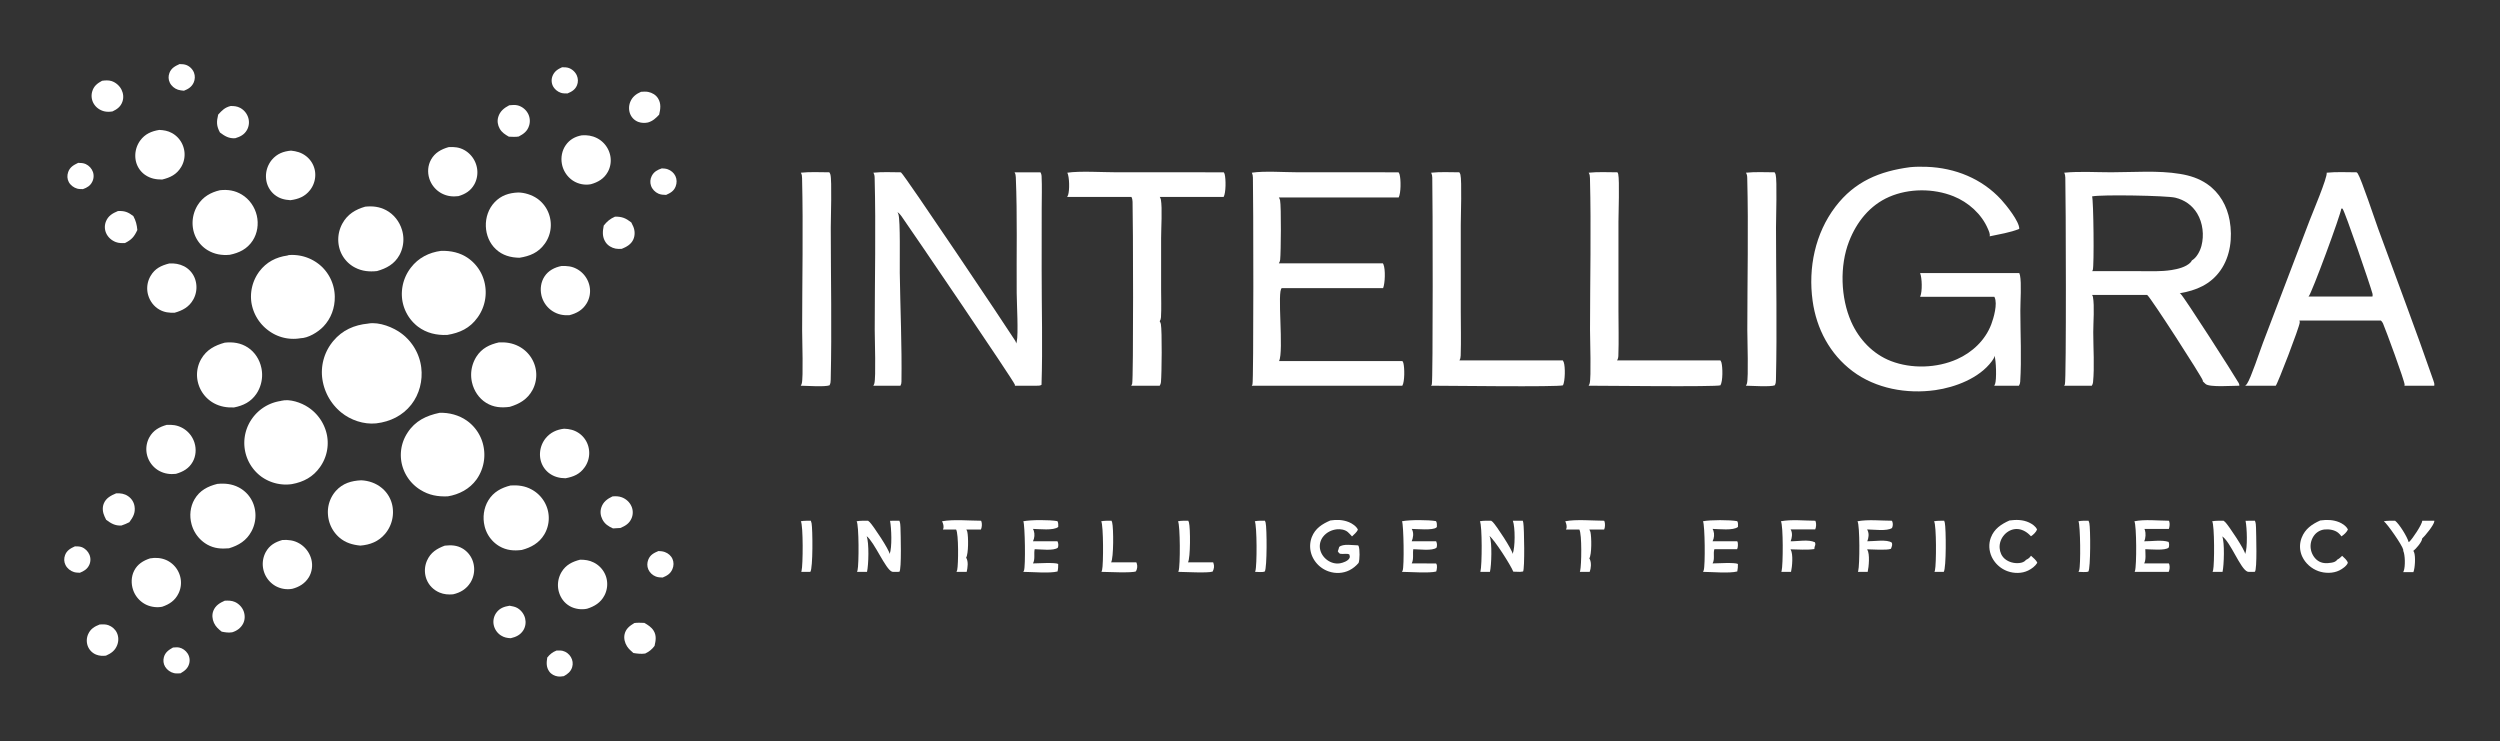 <?xml version="1.0" encoding="utf-8" ?>
<svg xmlns="http://www.w3.org/2000/svg" xmlns:xlink="http://www.w3.org/1999/xlink" width="3163" height="938">
	<rect width="100%" height="100%" fill="#333333" stroke="none"/>
	<path fill="white" d="M1013.24 659.486C1017.34 658.693 1021.69 658.884 1025.87 658.832C1026.28 659.888 1026.62 660.96 1026.83 662.077C1028.22 669.767 1028.65 718.73 1025.25 723.5L1013.76 723.51C1013.89 723.115 1014.02 722.718 1014.12 722.315C1016.01 714.893 1016.29 664.851 1013.24 659.486Z"/>
	<path fill="white" d="M2447 659.499C2451.18 658.716 2455.56 658.885 2459.8 658.832C2460.12 659.696 2460.38 660.556 2460.58 661.456C2462.22 669.036 2462.49 718.616 2459.25 723.5L2447.52 723.51C2447.77 722.825 2447.97 722.147 2448.13 721.437C2449.88 713.905 2450.09 664.654 2447 659.499Z"/>
	<path fill="white" d="M1587.61 659.498C1591.72 658.618 1596.21 658.88 1600.4 658.828C1600.77 659.62 1601.06 660.419 1601.27 661.269C1602.97 668.359 1603.16 718.1 1600.23 723.022C1597.32 724.329 1591.19 723.517 1587.89 723.51C1588.07 723.083 1588.13 722.936 1588.29 722.453C1590.49 715.519 1590.33 665.095 1587.61 659.498Z"/>
	<path fill="white" d="M2629.68 659.499C2633.77 658.608 2638.26 658.879 2642.43 658.826C2642.86 659.772 2643.21 660.73 2643.43 661.746C2644.96 668.848 2645.07 718.78 2642.23 723.121C2639.2 724.305 2633.11 723.502 2629.72 723.51C2630.07 722.868 2630.33 722.251 2630.57 721.556C2632.63 715.403 2632.11 664.568 2629.68 659.499Z"/>
	<path fill="white" d="M218.879 819.241C221.429 819.08 224.315 818.76 226.826 819.284C231.021 820.16 235.021 823.167 237.329 826.73Q237.777 827.419 238.152 828.15Q238.526 828.881 238.824 829.647Q239.122 830.412 239.34 831.204Q239.558 831.996 239.694 832.807Q239.829 833.617 239.881 834.437Q239.933 835.257 239.901 836.078Q239.868 836.898 239.752 837.712Q239.636 838.525 239.437 839.322C237.886 845.527 233.665 848.819 228.373 851.878C225.713 851.998 222.78 852.252 220.167 851.661C215.664 850.643 211.33 847.541 208.948 843.591C206.707 839.874 206.197 835.501 207.377 831.338C209.1 825.258 213.61 822.151 218.879 819.241Z"/>
	<path fill="white" d="M98.902 206.044C102.058 206.073 105.489 206.236 108.394 207.556C112.628 209.48 116.087 213.191 117.598 217.604Q117.85 218.357 118.027 219.132Q118.203 219.906 118.303 220.694Q118.403 221.482 118.425 222.276Q118.448 223.07 118.392 223.862Q118.336 224.654 118.203 225.437Q118.07 226.22 117.861 226.986Q117.651 227.752 117.368 228.494Q117.085 229.236 116.73 229.947C114.229 235.062 110.132 237.448 104.944 239.28C102.605 239.238 100.055 239.273 97.784 238.68C93.481 237.556 89.173 234.338 87.068 230.405C84.914 226.382 84.771 222.017 86.24 217.739C88.43 211.359 93.204 208.792 98.902 206.044Z"/>
	<path fill="white" d="M94.806 691.245C97.566 691.285 100.665 691.198 103.277 692.177C107.672 693.824 111.377 697.474 113.159 701.808Q113.469 702.556 113.703 703.332Q113.936 704.107 114.091 704.902Q114.247 705.697 114.322 706.504Q114.397 707.31 114.391 708.12Q114.386 708.93 114.299 709.736Q114.213 710.541 114.047 711.334Q113.88 712.127 113.636 712.899Q113.391 713.671 113.071 714.415C110.67 719.892 106.404 722.508 101.063 724.655C98.64 724.545 96.02 724.494 93.683 723.808C89.135 722.473 84.978 719.101 82.864 714.848C80.883 710.865 80.782 706.488 82.313 702.337C84.507 696.39 89.313 693.707 94.806 691.245Z"/>
	<path fill="white" d="M711.151 85.085C713.989 85.11 717.163 85.087 719.844 86.085Q720.664 86.398 721.45 86.79Q722.235 87.182 722.979 87.648Q723.723 88.115 724.417 88.652Q725.112 89.189 725.75 89.791Q726.389 90.393 726.966 91.055Q727.543 91.717 728.053 92.431Q728.562 93.146 729 93.907Q729.437 94.669 729.798 95.469C731.515 99.353 731.651 103.937 730.015 107.872C727.658 113.546 723.393 116.009 717.941 118.232C715.224 118.21 712.215 118.304 709.617 117.429C705.209 115.944 701.314 112.685 699.349 108.444Q699.018 107.72 698.762 106.966Q698.506 106.212 698.328 105.437Q698.15 104.661 698.052 103.871Q697.953 103.081 697.936 102.285Q697.918 101.489 697.981 100.696Q698.044 99.902 698.187 99.119Q698.33 98.336 698.552 97.572Q698.774 96.807 699.072 96.069C701.439 90.249 705.621 87.535 711.151 85.085Z"/>
	<path fill="white" d="M704.049 823.099C706.593 823.023 709.403 822.843 711.888 823.446C716.243 824.503 720.091 827.509 722.328 831.369C724.583 835.261 725.207 839.729 723.924 844.053C722.287 849.572 718.209 852.889 713.319 855.478C710.963 855.871 708.193 856.136 705.824 855.83C701.707 855.297 697.473 853.134 695.021 849.726C690.942 844.057 691.373 838.399 692.391 831.906C695.753 827.75 699.04 825.069 704.049 823.099Z"/>
	<path fill="white" d="M833.029 697.177C835.893 697.254 838.489 697.482 841.202 698.474C845.434 700.022 848.994 703.033 850.829 707.192C852.628 711.265 852.518 715.876 850.786 719.956C848.266 725.891 844.163 728.274 838.44 730.681C835.419 730.659 832.552 730.491 829.702 729.398C825.608 727.826 822.019 724.479 820.259 720.452C818.527 716.489 818.614 712.027 820.214 708.035C822.682 701.876 827.299 699.615 833.029 697.177Z"/>
	<path fill="white" d="M227.203 81.061C230.19 81.082 233.508 81.271 236.273 82.462Q237.056 82.804 237.802 83.221Q238.547 83.639 239.248 84.127Q239.949 84.616 240.598 85.171Q241.248 85.727 241.839 86.343Q242.431 86.96 242.958 87.632Q243.486 88.304 243.945 89.025Q244.404 89.745 244.79 90.508Q245.175 91.27 245.484 92.067C246.978 95.981 246.776 100.602 245.067 104.412C242.584 109.949 238.208 112.674 232.743 114.791C230.248 114.534 227.612 114.324 225.22 113.538C220.801 112.088 216.803 108.742 214.804 104.518C212.932 100.561 212.829 96.419 214.352 92.327C216.65 86.157 221.567 83.59 227.203 81.061Z"/>
	<path fill="white" d="M837.322 213.024C839.839 213.131 842.336 213.284 844.731 214.126C848.903 215.592 852.624 218.671 854.513 222.705C856.49 226.925 856.498 231.561 854.832 235.887C852.569 241.766 848.228 244.158 842.724 246.608C839.532 246.546 836.024 246.35 833.074 245.032C828.756 243.102 825.244 239.5 823.669 235.01C822.225 230.891 822.621 226.462 824.606 222.594C827.355 217.237 831.836 214.859 837.322 213.024Z"/>
	<path fill="white" d="M1393.28 659.498C1397.51 658.656 1402.03 658.884 1406.34 658.833C1406.65 659.581 1406.94 660.341 1407.13 661.131C1408.92 668.269 1409.07 705.954 1405.76 711.49L1437.7 711.49C1437.96 712.011 1438.15 712.56 1438.31 713.118C1439.36 716.572 1438.82 719.704 1437.21 722.861C1432.64 725.207 1400.48 723.582 1393.57 723.51C1393.88 722.785 1394.15 722.052 1394.35 721.286C1396.16 714.139 1396.12 664.494 1393.28 659.498Z"/>
	<path fill="white" d="M1490.46 659.498C1494.64 658.631 1499.17 658.882 1503.43 658.832C1503.77 659.583 1504.07 660.344 1504.29 661.142C1506.16 668.153 1506.24 705.872 1503.04 711.49L1534.87 711.49C1535.07 711.889 1535.04 711.812 1535.23 712.349C1536.62 716.253 1536.05 719.542 1534.24 723.163C1528.24 725.258 1498.97 723.595 1490.74 723.51C1490.92 723.085 1490.99 722.937 1491.15 722.455C1493.41 715.664 1493.21 664.995 1490.46 659.498Z"/>
	<path fill="white" d="M1191.9 659.496C1206.54 656.875 1226.06 658.788 1241.21 658.832C1241.4 659.221 1241.69 659.744 1241.82 660.183C1242.63 662.98 1242.33 667.381 1241.05 670L1222.61 670C1223.09 670.84 1223.58 671.788 1223.81 672.737C1225.28 678.89 1225.41 700.632 1222.36 705.5C1225.45 710.506 1224.27 718.085 1223.06 723.51L1210.15 723.51C1210.53 722.738 1210.86 721.938 1211.05 721.097C1212.59 714.076 1212.91 675.14 1209.68 670L1192.97 670C1193.08 669.754 1193.2 669.513 1193.29 669.262C1194.53 666.075 1193.28 662.386 1191.9 659.496Z"/>
	<path fill="white" d="M1980.4 659.499C1993.82 656.798 2015.31 658.78 2029.56 658.832C2029.74 659.211 2030.04 659.751 2030.16 660.182C2030.91 662.791 2030.83 667.547 2029.55 670L2010.82 670C2010.9 670.167 2010.98 670.335 2011.07 670.5C2011.53 671.373 2012.01 672.291 2012.24 673.261C2013.7 679.613 2013.96 701.48 2010.81 706.5C2011.18 707.07 2011.3 707.208 2011.55 707.784C2013.54 712.282 2013 719.026 2011.28 723.51L1998.83 723.51C1998.96 723.115 1999.09 722.718 1999.19 722.315C2000.96 715.19 2001.56 675.565 1998.19 670L1981.22 670C1981.34 669.755 1981.47 669.517 1981.58 669.266C1982.91 666.252 1981.62 662.311 1980.4 659.499Z"/>
	<path fill="white" d="M802.594 788.252C806.686 787.621 811.07 787.999 815.205 788.074C819.7 790.631 824.076 793.359 826.896 797.832C830.819 804.054 829.701 810.475 828.147 817.199C824.864 821.631 821.257 824.47 816.292 826.859C811.006 827.594 806.547 827.026 801.334 826.181C798.429 823.617 795.391 821.039 793.311 817.733C790.464 813.21 789.03 807.651 790.24 802.378C791.857 795.333 796.788 791.789 802.594 788.252Z"/>
	<path fill="white" d="M811.024 116.144C814.033 115.961 817.164 115.705 820.139 116.304C825.067 117.295 829.778 120.03 832.481 124.34C836.694 131.058 835.64 137.829 833.964 145.063C829.588 149.664 826.009 153.124 819.814 154.961C815.939 155.807 811.498 155.69 807.763 154.31Q806.93 154.009 806.131 153.626Q805.333 153.244 804.576 152.784Q803.819 152.324 803.111 151.791Q802.403 151.259 801.752 150.659Q801.101 150.059 800.512 149.397Q799.923 148.735 799.403 148.018Q798.883 147.301 798.437 146.536Q797.99 145.771 797.622 144.966C795.316 139.939 795.339 134.002 797.413 128.899C800.033 122.456 804.843 118.87 811.024 116.144Z"/>
	<path fill="white" d="M129.12 102.199C133.002 101.672 137.283 101.341 141.063 102.543C146.47 104.262 151.262 108.478 153.777 113.544C156.135 118.293 156.625 123.743 154.843 128.761C152.633 134.989 148.114 138.286 142.343 140.973C138.856 141.554 135.133 141.68 131.691 140.794C126.139 139.365 121.267 135.896 118.422 130.872Q118.184 130.452 117.966 130.02Q117.749 129.588 117.553 129.146Q117.358 128.704 117.184 128.253Q117.01 127.802 116.859 127.343Q116.708 126.884 116.58 126.418Q116.452 125.952 116.347 125.481Q116.242 125.009 116.161 124.532Q116.079 124.056 116.021 123.576Q115.964 123.096 115.93 122.614Q115.896 122.132 115.886 121.649Q115.875 121.166 115.889 120.683Q115.903 120.2 115.941 119.718Q115.979 119.236 116.04 118.757Q116.102 118.277 116.187 117.802Q116.272 117.326 116.381 116.855Q116.489 116.384 116.621 115.919C118.578 108.952 123.003 105.524 129.12 102.199Z"/>
	<path fill="white" d="M126.214 790.057C129.759 789.851 133.685 789.73 137.06 790.943C141.741 792.625 145.752 796.085 147.876 800.598C150.152 805.434 150.208 811.072 148.319 816.049C145.66 823.055 140.739 826.615 134.09 829.517C129.972 830.051 125.657 829.834 121.776 828.264Q121.327 828.087 120.888 827.888Q120.449 827.689 120.021 827.467Q119.592 827.246 119.176 827.003Q118.759 826.76 118.356 826.496Q117.952 826.232 117.563 825.948Q117.173 825.663 116.799 825.36Q116.424 825.056 116.066 824.733Q115.707 824.411 115.366 824.07Q115.024 823.73 114.701 823.372Q114.377 823.015 114.072 822.641Q113.767 822.268 113.482 821.879Q113.196 821.49 112.931 821.088Q112.666 820.685 112.422 820.269Q112.177 819.853 111.955 819.426Q111.732 818.998 111.531 818.56Q111.331 818.121 111.153 817.673Q110.972 817.206 110.815 816.73Q110.657 816.254 110.524 815.771Q110.391 815.288 110.282 814.799Q110.173 814.309 110.089 813.815Q110.005 813.321 109.946 812.824Q109.887 812.326 109.853 811.826Q109.819 811.326 109.811 810.825Q109.802 810.324 109.818 809.823Q109.835 809.322 109.876 808.823Q109.918 808.323 109.984 807.827Q110.051 807.33 110.143 806.837Q110.234 806.344 110.35 805.857Q110.466 805.369 110.607 804.888Q110.747 804.407 110.912 803.934Q111.077 803.461 111.265 802.996Q111.453 802.532 111.664 802.077C114.65 795.529 119.744 792.547 126.214 790.057Z"/>
	<path fill="white" d="M774.903 628.043C778.879 627.722 782.785 627.733 786.576 629.139C792.07 631.178 796.657 635.271 798.973 640.69Q799.163 641.13 799.331 641.58Q799.499 642.029 799.645 642.486Q799.79 642.943 799.912 643.407Q800.035 643.871 800.134 644.34Q800.233 644.809 800.308 645.283Q800.383 645.757 800.435 646.234Q800.487 646.711 800.514 647.19Q800.542 647.668 800.546 648.148Q800.55 648.628 800.529 649.107Q800.509 649.586 800.465 650.064Q800.421 650.542 800.353 651.016Q800.285 651.491 800.193 651.962Q800.102 652.433 799.987 652.899Q799.872 653.364 799.733 653.824Q799.595 654.283 799.434 654.735Q799.273 655.187 799.09 655.63C796.36 662.25 791.207 665.422 784.841 668.006L775.55 668.552C769.669 665.898 765.102 662.975 762.088 657.038C759.686 652.307 759.111 647.07 760.814 642.009C763.216 634.874 768.396 631.166 774.903 628.043Z"/>
	<path fill="white" d="M644.29 133.204C647.765 132.83 651.807 132.449 655.213 133.379C660.526 134.83 665.35 138.627 667.934 143.492Q668.169 143.931 668.382 144.381Q668.596 144.832 668.786 145.292Q668.977 145.752 669.144 146.221Q669.312 146.69 669.456 147.167Q669.6 147.644 669.721 148.127Q669.841 148.611 669.937 149.1Q670.034 149.588 670.106 150.081Q670.177 150.574 670.225 151.07Q670.272 151.566 670.295 152.064Q670.318 152.561 670.316 153.059Q670.315 153.557 670.288 154.055Q670.261 154.552 670.21 155.048Q670.159 155.543 670.084 156.036Q670.008 156.528 669.908 157.016Q669.809 157.504 669.685 157.987Q669.561 158.469 669.413 158.945C667.25 166.042 662.543 169.446 656.284 172.718C652.295 173.483 647.847 173.014 643.793 172.925C639.077 170.18 635.039 167.733 632.25 162.827C629.666 158.28 628.863 153.076 630.372 148.031C632.575 140.662 637.8 136.613 644.29 133.204Z"/>
	<path fill="white" d="M149.213 267.01C157.635 266.577 162.095 268.352 168.672 273.341C171.933 279.359 173.112 284.251 173.773 290.978C169.835 299.557 166.509 303.29 158.158 307.5C154.227 307.688 150.334 307.683 146.594 306.286C141.238 304.285 136.582 300.233 134.278 294.957Q134.087 294.522 133.918 294.078Q133.749 293.634 133.602 293.182Q133.455 292.73 133.331 292.271Q133.206 291.813 133.105 291.348Q133.004 290.884 132.926 290.415Q132.848 289.947 132.793 289.475Q132.739 289.003 132.708 288.529Q132.677 288.054 132.669 287.579Q132.662 287.104 132.678 286.629Q132.695 286.154 132.734 285.681Q132.774 285.207 132.838 284.736Q132.901 284.265 132.988 283.798Q133.075 283.331 133.185 282.869Q133.294 282.406 133.427 281.95Q133.56 281.494 133.715 281.045Q133.871 280.596 134.048 280.155C136.917 273.008 142.413 269.837 149.213 267.01Z"/>
	<path fill="white" d="M778.052 274.131C786.976 273.924 791.807 276.039 798.731 281.446Q800.126 284.063 801.29 286.791C803.368 291.786 803.538 297.818 801.337 302.821C798.573 309.102 792.79 312.372 786.696 314.811C784.108 314.962 781.521 315.062 778.959 314.581C773.905 313.633 768.944 310.698 766.121 306.333C761.756 299.585 762.393 292.782 763.848 285.359C768.174 280.002 771.767 276.936 778.052 274.131Z"/>
	<path fill="white" d="M644.736 766.349C647.978 767.018 651.361 767.461 654.284 769.1Q654.747 769.364 655.197 769.651Q655.646 769.938 656.081 770.247Q656.515 770.556 656.934 770.886Q657.353 771.216 657.754 771.567Q658.156 771.918 658.539 772.288Q658.923 772.659 659.288 773.048Q659.652 773.437 659.997 773.843Q660.342 774.25 660.666 774.674Q660.99 775.097 661.292 775.536Q661.595 775.975 661.875 776.429Q662.155 776.883 662.412 777.35Q662.67 777.817 662.903 778.296Q663.137 778.776 663.346 779.266Q663.555 779.757 663.74 780.257Q663.925 780.757 664.084 781.266Q664.243 781.775 664.377 782.291C665.635 787.309 664.919 792.836 662.203 797.264C658.505 803.291 652.827 805.937 646.194 807.459C641.639 807.214 637.871 806.59 633.968 804.084Q633.518 803.801 633.083 803.495Q632.648 803.19 632.229 802.862Q631.81 802.535 631.408 802.186Q631.006 801.838 630.623 801.469Q630.239 801.101 629.875 800.714Q629.511 800.326 629.167 799.921Q628.823 799.515 628.5 799.093Q628.177 798.67 627.876 798.232Q627.575 797.793 627.297 797.34Q627.019 796.887 626.764 796.42Q626.509 795.954 626.278 795.475Q626.047 794.995 625.841 794.505Q625.635 794.015 625.455 793.515Q625.274 793.015 625.119 792.506Q624.964 791.998 624.835 791.482Q624.706 790.966 624.603 790.444Q624.508 789.951 624.438 789.455Q624.368 788.958 624.323 788.458Q624.279 787.958 624.26 787.457Q624.241 786.955 624.247 786.454Q624.254 785.952 624.287 785.451Q624.319 784.951 624.377 784.452Q624.435 783.954 624.518 783.459Q624.602 782.964 624.71 782.474Q624.819 781.985 624.953 781.501Q625.086 781.017 625.244 780.541Q625.402 780.065 625.584 779.597Q625.767 779.13 625.973 778.672Q626.178 778.215 626.407 777.768Q626.636 777.322 626.888 776.888Q627.14 776.454 627.413 776.033Q627.686 775.612 627.981 775.206C632.251 769.325 637.847 767.479 644.736 766.349Z"/>
	<path fill="white" d="M147.027 624.131C152.585 623.968 157.324 624.514 162.024 627.728C166.456 630.758 169.369 635.215 170.215 640.524C171.541 648.842 168.399 654.324 163.647 660.689C160.358 662.417 157.15 663.727 153.623 664.891C145.64 665.374 140.419 662.212 134.312 657.648C133.67 656.31 133.002 654.981 132.377 653.635C129.994 648.51 129.147 642.605 131.262 637.211C134.057 630.082 140.411 626.89 147.027 624.131Z"/>
	<path fill="white" d="M284.29 760.021C288.751 759.774 293.055 759.756 297.214 761.617C302.239 763.865 306.507 768.377 308.361 773.573C310.135 778.547 310.031 784.203 307.612 788.944C304.783 794.489 299.7 798.162 293.856 799.956C289.081 800.767 285.171 800.07 280.501 799.176C276.411 796.011 272.863 792.845 270.691 788.044C268.527 783.26 267.991 777.701 269.94 772.761C272.557 766.129 278.041 762.778 284.29 760.021Z"/>
	<path fill="white" d="M291.802 134.115C296.033 134.078 300.072 134.446 303.866 136.49Q304.323 136.737 304.767 137.006Q305.212 137.276 305.642 137.566Q306.073 137.857 306.489 138.168Q306.905 138.479 307.305 138.81Q307.705 139.141 308.089 139.492Q308.473 139.842 308.839 140.211Q309.205 140.579 309.552 140.965Q309.9 141.351 310.228 141.754Q310.557 142.156 310.865 142.575Q311.173 142.993 311.461 143.425Q311.749 143.858 312.015 144.304Q312.281 144.75 312.525 145.209Q312.769 145.668 312.99 146.138Q313.212 146.608 313.41 147.088Q313.608 147.568 313.782 148.057Q313.957 148.547 314.107 149.044Q314.251 149.523 314.371 150.008Q314.491 150.493 314.587 150.984Q314.682 151.475 314.753 151.97Q314.824 152.464 314.869 152.962Q314.915 153.46 314.936 153.96Q314.957 154.459 314.952 154.959Q314.948 155.459 314.919 155.958Q314.889 156.457 314.835 156.954Q314.781 157.451 314.701 157.944Q314.622 158.438 314.518 158.927Q314.414 159.416 314.286 159.899Q314.157 160.382 314.005 160.858Q313.853 161.335 313.676 161.802Q313.5 162.27 313.301 162.729Q313.102 163.187 312.879 163.635Q312.657 164.083 312.413 164.519C309.128 170.378 303.859 173.035 297.654 174.881C289.6 175.443 284.426 172.243 278.284 167.628C273.721 159.208 273.889 154.044 276.029 145C281.023 139.543 284.354 136.01 291.802 134.115Z"/>
	<path fill="white" d="M3016.04 659.5C3020.65 658.622 3025.59 658.882 3030.27 658.832C3035.51 662.771 3045.83 679.407 3047.43 685.934C3047.75 685.718 3048.27 685.389 3048.58 685.108C3052.09 681.903 3064.45 663.57 3064.68 658.832L3079.93 658.832C3079.93 659.049 3079.93 659.266 3079.92 659.483C3079.69 664.018 3067.99 678.311 3064.42 681.428C3064.43 681.56 3064.45 681.692 3064.44 681.823C3064.13 685.776 3056.51 694.627 3053.36 696.968C3053.7 697.486 3054 698.015 3054.24 698.589C3056.39 703.647 3055.49 718.954 3053.42 723.839L3040.53 723.846C3040.81 723.315 3041.06 722.778 3041.26 722.216C3043.27 716.674 3043.02 702.248 3040.63 697.017C3040.63 696.62 3040.66 695.898 3040.57 695.465C3039.34 689.802 3020.52 662.846 3016.04 659.5Z"/>
	<path fill="white" d="M2253.21 659.499C2266.45 656.962 2283.07 658.784 2296.68 658.832C2296.88 659.219 2297.16 659.746 2297.29 660.183C2298.07 662.879 2297.84 667.306 2296.59 669.836L2265.45 669.836C2265.78 670.391 2265.87 670.501 2266.12 671.041C2268.04 675.292 2267.15 680.651 2265.54 684.833C2274.48 685.003 2288.3 682.103 2296.29 686.13C2297.27 688.918 2296.59 689.749 2295.7 692.502C2295.82 693.407 2295.66 693.814 2295.4 694.671C2285.79 696.112 2275.04 695.08 2265.29 695C2265.39 695.143 2265.49 695.281 2265.58 695.428C2268.93 700.99 2267.49 717.309 2266.01 723.51L2253.74 723.51C2253.87 723.115 2254 722.718 2254.1 722.315C2255.99 714.94 2256.26 664.806 2253.21 659.499Z"/>
	<path fill="white" d="M2350.11 659.499C2363.41 657.012 2379.92 658.789 2393.58 658.832C2393.71 659.058 2393.97 659.456 2394.07 659.728Q2394.26 660.23 2394.4 660.748Q2394.54 661.266 2394.62 661.795Q2394.71 662.325 2394.74 662.86Q2394.77 663.395 2394.75 663.931Q2394.73 664.467 2394.65 664.998Q2394.58 665.529 2394.45 666.05Q2394.32 666.57 2394.14 667.075Q2393.96 667.581 2393.73 668.065C2387.45 672.326 2370.3 669.919 2362.24 669.836C2362.52 670.297 2362.77 670.757 2362.99 671.248C2364.94 675.678 2364.16 680.478 2362.5 684.832C2370 684.991 2387.91 682.022 2393.6 686.665C2394.42 689.305 2393.66 691.038 2392.76 693.501L2392.33 694.365C2387.19 696.461 2368.71 695.032 2362.25 695C2362.34 695.143 2362.44 695.281 2362.53 695.428C2365.91 700.967 2364.45 717.305 2363 723.503L2350.64 723.51C2350.78 723.116 2350.91 722.719 2351.02 722.316C2352.97 714.972 2353.18 664.71 2350.11 659.499Z"/>
	<path fill="white" d="M2935.53 658.5C2943.77 657.389 2951.66 657.448 2959.51 660.674C2963.52 662.325 2968.87 665.835 2970.56 670.004C2968.99 673.47 2965.51 676.526 2962.41 678.621C2961.31 677.021 2959.87 675.405 2958.38 674.165C2953.89 670.436 2947.09 669.38 2941.43 669.866Q2940.95 669.906 2940.47 669.971Q2939.99 670.036 2939.52 670.125Q2939.04 670.214 2938.57 670.328Q2938.1 670.441 2937.64 670.578Q2937.18 670.715 2936.72 670.876Q2936.27 671.037 2935.82 671.221Q2935.37 671.404 2934.93 671.611Q2934.5 671.817 2934.07 672.046Q2933.65 672.274 2933.23 672.524Q2932.82 672.774 2932.42 673.045Q2932.02 673.315 2931.63 673.606Q2931.25 673.897 2930.88 674.207Q2930.51 674.518 2930.15 674.846Q2929.8 675.175 2929.46 675.521Q2929.13 675.868 2928.81 676.231Q2928.49 676.594 2928.19 676.973Q2927.84 677.419 2927.51 677.882Q2927.19 678.345 2926.88 678.823Q2926.58 679.302 2926.3 679.794Q2926.02 680.287 2925.77 680.793Q2925.51 681.299 2925.28 681.817Q2925.05 682.335 2924.85 682.864Q2924.65 683.393 2924.47 683.931Q2924.29 684.469 2924.14 685.015Q2923.99 685.562 2923.87 686.115Q2923.75 686.668 2923.65 687.226Q2923.56 687.784 2923.49 688.347Q2923.42 688.909 2923.38 689.474Q2923.34 690.039 2923.33 690.606Q2923.32 691.172 2923.33 691.738Q2923.35 692.305 2923.39 692.869Q2923.44 693.434 2923.51 693.996C2924.26 699.783 2927.41 705.604 2932.14 709.084C2937.44 712.981 2943.49 713.003 2949.71 711.938C2952.78 711.413 2955.42 710.581 2957.28 707.92C2959.69 706.837 2961.39 705.023 2963.28 703.223C2965.78 705.621 2969.58 708.642 2970.48 712.068C2969.04 716.095 2963.45 719.844 2959.8 721.667C2951.85 725.644 2941.46 725.538 2933.21 722.585C2924.47 719.457 2916.81 712.781 2912.86 704.333Q2912.53 703.635 2912.24 702.921Q2911.95 702.207 2911.69 701.479Q2911.44 700.751 2911.22 700.011Q2911 699.271 2910.82 698.521Q2910.64 697.771 2910.5 697.013Q2910.35 696.255 2910.25 695.49Q2910.15 694.725 2910.08 693.957Q2910.02 693.188 2909.99 692.417Q2909.97 691.646 2909.98 690.874Q2910 690.103 2910.05 689.333Q2910.1 688.564 2910.19 687.798Q2910.28 687.032 2910.42 686.272Q2910.55 685.511 2910.72 684.759Q2910.88 684.006 2911.09 683.263Q2911.3 682.52 2911.54 681.788Q2911.79 681.056 2912.07 680.338C2916.4 669.138 2925.03 663.246 2935.53 658.5Z"/>
	<path fill="white" d="M2542.38 658.5C2550.81 657.354 2559.26 657.393 2567.16 661.062C2570.87 662.782 2575.75 666.02 2577.26 669.972C2576.25 673.011 2572.3 676.836 2569.56 678.492Q2568.75 677.612 2567.9 676.778C2563.47 672.4 2557.4 669.13 2551 669.285C2545.09 669.428 2539.64 672.384 2535.75 676.74C2531.72 681.255 2529.48 687.369 2529.94 693.432C2530.34 698.702 2532.43 703.608 2536.51 707.075C2541.42 711.255 2548.45 713.035 2554.8 712.359C2558.17 712.001 2561.26 710.982 2563.38 708.319C2566.27 706.903 2567.81 705.793 2569.61 703.106C2572.34 705.665 2576.25 708.532 2577.58 712.089C2574.89 716.413 2570.51 719.638 2565.98 721.856C2558.09 725.718 2548.31 725.686 2540.13 722.758Q2539.3 722.463 2538.49 722.127Q2537.68 721.791 2536.89 721.416Q2536.1 721.041 2535.32 720.628Q2534.55 720.215 2533.8 719.764Q2533.05 719.313 2532.32 718.825Q2531.59 718.338 2530.88 717.816Q2530.18 717.293 2529.5 716.737Q2528.82 716.18 2528.17 715.591Q2527.52 715.002 2526.9 714.382Q2526.28 713.762 2525.69 713.112Q2525.1 712.462 2524.55 711.784Q2523.99 711.106 2523.47 710.401Q2522.95 709.697 2522.46 708.967Q2521.97 708.238 2521.52 707.485Q2521.07 706.733 2520.66 705.96Q2520.25 705.186 2519.87 704.393C2516.4 696.851 2515.85 688.033 2518.81 680.231C2523.05 669.033 2531.94 663.149 2542.38 658.5Z"/>
	<path fill="white" d="M2700.46 659.499C2713.52 656.844 2730.52 658.779 2744.02 658.832C2744.17 659.079 2744.41 659.435 2744.51 659.725C2745.44 662.298 2745.03 666.665 2744.02 669.168L2713.05 669.168C2713.4 669.706 2713.5 669.794 2713.72 670.498C2715.02 674.492 2714.81 681.152 2712.8 684.832C2722.02 684.997 2735.1 682.696 2743.72 685.62C2744.01 686.523 2744.27 687.428 2744.35 688.38C2744.42 689.217 2744.3 692.298 2743.78 692.811C2739.63 696.915 2720.61 694.936 2714.24 694.836C2714.29 699.882 2715.35 708.45 2712.8 712.832L2744.02 712.832C2744.23 713.264 2744.49 713.722 2744.63 714.192C2745.42 716.967 2745.06 720.916 2743.84 723.51L2700.75 723.51C2700.93 723.085 2701 722.937 2701.16 722.455C2703.41 715.662 2703.22 664.976 2700.46 659.499Z"/>
	<path fill="white" d="M2154.64 659.499C2163.63 657.596 2188.84 657.678 2197.85 659.355C2199.37 661.299 2198.88 664.295 2198.86 666.667C2193.04 671.568 2174.68 669.288 2166.76 669.168C2167.17 669.87 2167.52 670.587 2167.78 671.36C2169.29 675.855 2168.83 680.625 2166.76 684.832L2197.96 684.832C2198.27 685.335 2198.36 685.428 2198.52 686.085C2199.05 688.387 2198.91 692.738 2197.81 694.836L2169.03 694.836C2167.19 700.734 2169.93 707.002 2166.76 712.832C2172.58 712.793 2194.86 711.35 2198.8 713.512C2198.89 716.844 2198.67 719.735 2198 723.001C2188.14 725.613 2165.96 723.59 2154.68 723.51C2155.03 722.868 2155.3 722.251 2155.54 721.556C2157.6 715.434 2157.08 664.534 2154.64 659.499Z"/>
	<path fill="white" d="M1294.71 659.497C1304.39 657.563 1328.2 657.587 1337.85 659.341C1339.21 661.706 1338.84 663.979 1338.89 666.669C1333.06 671.552 1314.82 669.286 1306.92 669.168C1307.32 669.871 1307.66 670.589 1307.91 671.36C1309.37 675.849 1308.93 680.615 1306.92 684.832L1337.86 684.832C1337.98 685.07 1338.11 685.301 1338.22 685.547C1339.13 687.774 1339.29 690.744 1338.36 692.938C1333.29 697.233 1316.16 694.921 1309.06 694.836C1307.82 700.769 1309.91 707.327 1306.92 712.832C1312.76 712.79 1334.84 711.331 1338.83 713.503C1338.89 716.841 1338.77 719.768 1338 723.024C1328.03 725.611 1306.02 723.589 1294.66 723.51C1295.02 722.977 1295.31 722.46 1295.55 721.862C1297.66 716.781 1296.82 663.918 1294.71 659.497Z"/>
	<path fill="white" d="M1773.84 659.499C1783.38 657.531 1807.25 657.616 1816.85 659.326C1818.29 661.71 1817.89 663.915 1817.94 666.668C1817.69 666.978 1817.6 667.115 1817.28 667.402C1813.03 671.252 1792.41 669.261 1786.06 669.168C1786.4 669.722 1786.52 669.858 1786.76 670.41C1788.79 674.927 1787.94 680.445 1786.09 684.832L1816.96 684.832C1817.08 685.07 1817.22 685.301 1817.32 685.547C1818.23 687.771 1818.37 690.75 1817.46 692.943C1812.27 697.247 1795.29 694.92 1788.1 694.836C1787.09 700.735 1788.95 707.381 1786.1 712.832Q1801.5 712.754 1816.9 712.871C1817.03 713.073 1817.18 713.27 1817.31 713.478C1818.77 715.829 1817.87 720.578 1817.12 723.073C1808.47 725.407 1784.15 723.578 1773.75 723.51C1774.11 722.977 1774.39 722.459 1774.64 721.862C1776.75 716.757 1775.93 664.014 1773.84 659.499Z"/>
	<path fill="white" d="M1683.13 658.499C1691.15 657.263 1698.9 657.513 1706.55 660.57C1710.65 662.212 1716.15 665.862 1717.98 670.023C1716.77 673.363 1713.05 676.226 1710.55 678.69C1708.86 676.805 1707.13 674.767 1705.21 673.123C1701.63 670.057 1696 669.197 1691.44 669.671C1684.78 670.363 1678.35 673.533 1674.16 678.813Q1673.84 679.204 1673.55 679.612Q1673.25 680.019 1672.98 680.44Q1672.7 680.862 1672.45 681.297Q1672.2 681.733 1671.97 682.181Q1671.74 682.628 1671.53 683.087Q1671.33 683.546 1671.14 684.015Q1670.96 684.484 1670.8 684.961Q1670.64 685.439 1670.51 685.924Q1670.38 686.409 1670.27 686.9Q1670.16 687.392 1670.08 687.888Q1669.99 688.384 1669.93 688.884Q1669.88 689.384 1669.84 689.886Q1669.81 690.388 1669.81 690.892Q1669.8 691.395 1669.82 691.898Q1669.84 692.4 1669.88 692.902Q1669.93 693.403 1670 693.901C1670.85 699.866 1674.52 705.243 1679.37 708.714C1684.02 712.039 1689.94 713.734 1695.63 712.65C1699.26 711.957 1705.18 709.883 1707.14 706.475C1708.26 704.537 1707.72 703.634 1707.24 701.578C1704.69 699.843 1699.33 701.276 1696.14 700.711C1694.09 700.35 1693.73 699.106 1692.6 697.505C1693.34 695.786 1693.78 693.829 1694.32 692.029C1699.19 687.555 1711.96 689.949 1718.34 690C1718.58 690.37 1718.83 690.706 1718.99 691.116C1720.56 695.063 1720.44 708.389 1718.87 712.261C1715.57 716.07 1711.78 719.221 1707.27 721.489C1699.17 725.555 1689.56 725.945 1681.04 722.969Q1680.2 722.681 1679.38 722.351Q1678.56 722.021 1677.76 721.651Q1676.95 721.28 1676.17 720.87Q1675.38 720.46 1674.62 720.011Q1673.86 719.562 1673.12 719.076Q1672.38 718.589 1671.67 718.066Q1670.95 717.543 1670.26 716.985Q1669.58 716.427 1668.92 715.835Q1668.26 715.244 1667.63 714.62Q1667.01 713.996 1666.41 713.341Q1665.81 712.687 1665.25 712.003Q1664.69 711.319 1664.16 710.609Q1663.63 709.898 1663.14 709.161Q1662.65 708.425 1662.2 707.665Q1661.75 706.905 1661.33 706.123Q1660.92 705.342 1660.54 704.54Q1660.2 703.809 1659.9 703.063Q1659.6 702.317 1659.34 701.556Q1659.08 700.796 1658.85 700.023Q1658.63 699.25 1658.44 698.467Q1658.25 697.685 1658.11 696.893Q1657.96 696.102 1657.85 695.305Q1657.75 694.507 1657.68 693.705Q1657.61 692.904 1657.59 692.099Q1657.56 691.295 1657.57 690.491Q1657.59 689.686 1657.64 688.883Q1657.69 688.08 1657.79 687.281Q1657.88 686.482 1658.01 685.688Q1658.15 684.895 1658.32 684.109Q1658.49 683.323 1658.7 682.547Q1658.91 681.77 1659.16 681.005Q1659.41 680.24 1659.7 679.489C1664.03 668.469 1672.78 662.955 1683.13 658.499Z"/>
	<path fill="white" d="M2798.86 659.499C2803.55 658.637 2808.52 658.883 2813.28 658.832C2814.01 659.39 2814.74 659.977 2815.39 660.626C2819.51 664.688 2840.49 696.022 2840.58 700.97C2843.81 692.965 2842.9 667.882 2841.08 658.893L2852.93 658.826C2854.11 661.732 2854.25 664.591 2854.31 667.698C2854.46 675.206 2855.95 720.278 2852.88 723.467L2849 723.51C2847.66 723.517 2844.81 723.714 2843.62 723.29C2834.53 720.051 2822.23 685.752 2811.56 678.61C2814.79 686.112 2813.81 715.322 2811.96 723.503L2799.38 723.51C2799.64 722.83 2799.85 722.156 2800.02 721.449C2801.79 714.16 2801.89 664.416 2798.86 659.499Z"/>
	<path fill="white" d="M1083.82 659.492C1088.53 658.644 1093.5 658.882 1098.27 658.832C1099 659.394 1099.73 659.985 1100.39 660.637C1104.48 664.682 1125.49 696.02 1125.56 700.988C1128.81 692.985 1127.89 667.875 1126.07 658.886L1137.91 658.827C1139.02 661.585 1139.18 664.225 1139.27 667.169C1139.5 674.605 1140.89 720.297 1137.88 723.468L1134 723.51C1132.64 723.517 1129.76 723.721 1128.56 723.294C1120.39 720.38 1106.45 686.068 1096.55 678.375C1099.64 687.018 1099.02 714.321 1096.95 723.503L1084.34 723.51C1084.6 722.83 1084.81 722.156 1084.98 721.45C1086.77 714.193 1086.86 664.381 1083.82 659.492Z"/>
	<path fill="white" d="M1872.37 659.499C1876.95 658.563 1881.96 658.88 1886.62 658.832C1887.31 659.3 1887.98 659.798 1888.58 660.362C1892.58 664.08 1913.7 696.041 1913.82 700.894C1917.05 692.661 1917.11 667.275 1914.08 658.827L1926.67 658.832Q1927.04 660.142 1927.29 661.482C1928.46 667.752 1929.22 719.764 1927 723.061L1923.24 723.51C1920.39 723.539 1917.5 723.36 1914.64 723.267C1911.2 714.766 1890.98 683.1 1884.36 677.986C1884.43 678.127 1884.5 678.265 1884.56 678.408C1884.67 678.646 1884.76 678.89 1884.87 679.129C1887.95 686.27 1887.03 715.65 1885.06 723.51L1872.91 723.51C1872.96 723.353 1873.01 723.197 1873.05 723.038C1875.13 715.772 1875.39 664.931 1872.37 659.499Z"/>
	<path fill="white" d="M713.706 542.415C720.508 542.65 726.435 543.997 732.171 547.841Q732.798 548.264 733.404 548.719Q734.009 549.173 734.591 549.657Q735.172 550.141 735.729 550.654Q736.286 551.167 736.816 551.708Q737.346 552.248 737.848 552.814Q738.35 553.38 738.823 553.971Q739.297 554.562 739.739 555.176Q740.182 555.79 740.593 556.425Q741.005 557.061 741.383 557.716Q741.762 558.371 742.108 559.045Q742.453 559.718 742.764 560.408Q743.075 561.098 743.351 561.803Q743.627 562.508 743.867 563.226Q744.107 563.944 744.311 564.673Q744.514 565.402 744.681 566.14Q744.848 566.878 744.977 567.624Q745.116 568.39 745.216 569.162Q745.316 569.934 745.377 570.71Q745.439 571.486 745.462 572.264Q745.484 573.042 745.468 573.82Q745.452 574.599 745.396 575.375Q745.341 576.152 745.247 576.924Q745.154 577.697 745.021 578.464Q744.889 579.231 744.718 579.991Q744.548 580.75 744.339 581.5Q744.131 582.25 743.886 582.989Q743.64 583.728 743.358 584.453Q743.076 585.179 742.758 585.889Q742.44 586.6 742.087 587.294Q741.734 587.987 741.346 588.663Q740.959 589.338 740.538 589.993Q740.118 590.648 739.665 591.281C733.557 599.98 725.562 603.214 715.56 605.086C707.987 605.052 700.831 603.251 694.724 598.629Q694.141 598.184 693.581 597.711Q693.022 597.238 692.486 596.737Q691.951 596.237 691.441 595.71Q690.931 595.183 690.448 594.631Q689.966 594.08 689.511 593.505Q689.057 592.93 688.631 592.333Q688.206 591.736 687.811 591.118Q687.416 590.5 687.053 589.864Q686.689 589.227 686.358 588.573Q686.027 587.92 685.729 587.25Q685.431 586.58 685.166 585.896Q684.902 585.213 684.672 584.517Q684.443 583.821 684.248 583.114Q684.053 582.407 683.894 581.692Q683.735 580.976 683.612 580.253Q683.489 579.531 683.402 578.803Q683.305 578.002 683.248 577.197Q683.191 576.391 683.174 575.584Q683.157 574.777 683.18 573.971Q683.203 573.164 683.265 572.359Q683.328 571.554 683.431 570.754Q683.533 569.953 683.675 569.159Q683.817 568.364 683.999 567.577Q684.18 566.791 684.4 566.014Q684.62 565.238 684.878 564.473Q685.136 563.708 685.432 562.957Q685.728 562.206 686.06 561.471Q686.393 560.735 686.761 560.017Q687.13 559.299 687.533 558.6Q687.937 557.901 688.375 557.223Q688.813 556.545 689.284 555.889Q689.754 555.233 690.257 554.602C696.304 547.131 704.313 543.473 713.706 542.415Z"/>
	<path fill="white" d="M214.148 333.338C220.663 332.951 226.955 333.9 232.814 336.871Q233.458 337.204 234.084 337.569Q234.71 337.934 235.317 338.33Q235.924 338.726 236.51 339.152Q237.097 339.578 237.661 340.033Q238.225 340.488 238.766 340.97Q239.306 341.453 239.822 341.962Q240.338 342.471 240.827 343.006Q241.316 343.54 241.778 344.099Q242.24 344.657 242.674 345.238Q243.107 345.819 243.51 346.421Q243.914 347.023 244.287 347.645Q244.66 348.266 245.001 348.906Q245.342 349.545 245.65 350.201Q245.959 350.857 246.234 351.527Q246.509 352.197 246.75 352.881Q246.992 353.564 247.198 354.259Q247.427 355.023 247.618 355.797Q247.809 356.571 247.961 357.353Q248.114 358.136 248.227 358.925Q248.34 359.715 248.413 360.509Q248.487 361.303 248.52 362.099Q248.554 362.896 248.548 363.693Q248.542 364.49 248.497 365.286Q248.451 366.082 248.366 366.875Q248.28 367.668 248.156 368.455Q248.031 369.243 247.867 370.023Q247.703 370.803 247.501 371.575Q247.298 372.346 247.058 373.106Q246.817 373.866 246.539 374.613Q246.26 375.36 245.945 376.093Q245.63 376.825 245.279 377.541Q244.928 378.257 244.541 378.954C239.271 388.445 231.015 392.827 220.979 395.662C213.966 395.895 207.985 395.26 201.753 391.77C194.693 387.816 189.589 380.959 187.403 373.211Q187.19 372.458 187.016 371.696Q186.842 370.934 186.706 370.164Q186.571 369.394 186.474 368.618Q186.378 367.842 186.321 367.062Q186.264 366.282 186.246 365.5Q186.228 364.719 186.25 363.937Q186.272 363.155 186.334 362.376Q186.395 361.596 186.496 360.821Q186.597 360.045 186.737 359.276Q186.876 358.507 187.055 357.745Q187.234 356.984 187.45 356.233Q187.667 355.482 187.922 354.742Q188.176 354.003 188.468 353.277Q188.759 352.552 189.087 351.842Q189.415 351.132 189.779 350.44Q190.142 349.747 190.54 349.074C196.058 339.599 204.021 335.914 214.148 333.338Z"/>
	<path fill="white" d="M210.932 537.539C217.889 537.255 223.681 537.768 230.031 541.045Q230.751 541.417 231.452 541.824Q232.152 542.231 232.831 542.673Q233.511 543.115 234.167 543.59Q234.823 544.065 235.454 544.573Q236.086 545.081 236.691 545.619Q237.296 546.158 237.874 546.726Q238.451 547.295 239 547.891Q239.548 548.488 240.065 549.111Q240.583 549.735 241.069 550.383Q241.554 551.032 242.007 551.704Q242.459 552.376 242.878 553.07Q243.296 553.764 243.679 554.478Q244.061 555.192 244.408 555.925Q244.755 556.657 245.064 557.406Q245.373 558.155 245.645 558.918Q245.916 559.682 246.149 560.458C248.523 568.301 247.867 577.083 243.843 584.275C239.057 592.832 231.595 596.881 222.547 599.531C215.359 600.348 208.371 599.399 201.924 596.019Q201.236 595.654 200.566 595.256Q199.897 594.857 199.248 594.426Q198.599 593.995 197.972 593.533Q197.345 593.071 196.742 592.578Q196.138 592.086 195.559 591.564Q194.981 591.043 194.429 590.493Q193.876 589.944 193.352 589.368Q192.827 588.792 192.332 588.191Q191.836 587.59 191.37 586.966Q190.905 586.341 190.471 585.694Q190.036 585.048 189.635 584.38Q189.233 583.713 188.864 583.027Q188.495 582.34 188.161 581.637Q187.827 580.933 187.527 580.214Q187.228 579.495 186.964 578.762Q186.7 578.029 186.473 577.284Q186.248 576.546 186.06 575.797Q185.872 575.048 185.721 574.291Q185.57 573.534 185.458 572.771Q185.345 572.007 185.27 571.239Q185.196 570.47 185.159 569.699Q185.123 568.928 185.125 568.156Q185.127 567.385 185.167 566.614Q185.208 565.843 185.287 565.075Q185.365 564.307 185.482 563.544Q185.599 562.781 185.754 562.025Q185.908 561.269 186.1 560.521Q186.292 559.773 186.521 559.036Q186.75 558.299 187.016 557.574Q187.281 556.849 187.582 556.139Q187.884 555.428 188.22 554.733Q188.556 554.038 188.926 553.361C193.839 544.449 201.508 540.2 210.932 537.539Z"/>
	<path fill="white" d="M368.236 190.581C375.191 191.364 381.09 192.882 386.792 197.183Q387.397 197.633 387.978 198.114Q388.559 198.594 389.116 199.102Q389.672 199.611 390.202 200.147Q390.733 200.683 391.236 201.244Q391.738 201.806 392.213 202.392Q392.687 202.978 393.131 203.587Q393.575 204.197 393.988 204.827Q394.401 205.458 394.782 206.108Q395.163 206.759 395.511 207.428Q395.859 208.096 396.174 208.782Q396.488 209.467 396.767 210.167Q397.047 210.868 397.291 211.581Q397.535 212.294 397.743 213.019Q397.951 213.743 398.122 214.478Q398.294 215.212 398.428 215.954Q398.563 216.695 398.66 217.443Q398.752 218.207 398.806 218.974Q398.861 219.741 398.877 220.51Q398.894 221.279 398.874 222.048Q398.853 222.817 398.795 223.583Q398.736 224.35 398.641 225.114Q398.545 225.877 398.412 226.634Q398.279 227.392 398.109 228.142Q397.94 228.892 397.734 229.633Q397.527 230.374 397.285 231.104Q397.043 231.834 396.766 232.551Q396.488 233.269 396.176 233.972Q395.864 234.675 395.518 235.361Q395.171 236.048 394.792 236.717Q394.413 237.386 394.001 238.036Q393.59 238.686 393.147 239.315Q392.704 239.944 392.231 240.55C385.844 248.776 377.403 251.981 367.443 253.288C359.873 252.822 353.363 251.202 347.346 246.339Q346.771 245.867 346.221 245.367Q345.671 244.866 345.147 244.339Q344.623 243.812 344.125 243.259Q343.628 242.706 343.159 242.129Q342.69 241.552 342.251 240.953Q341.811 240.353 341.403 239.732Q340.994 239.111 340.617 238.47Q340.239 237.829 339.895 237.17Q339.55 236.511 339.239 235.836Q338.928 235.161 338.651 234.471Q338.374 233.781 338.132 233.078Q337.89 232.374 337.684 231.66Q337.477 230.946 337.307 230.222Q337.137 229.498 337.003 228.767Q336.869 228.035 336.772 227.298Q336.675 226.561 336.615 225.82Q336.543 225.023 336.511 224.224Q336.479 223.424 336.486 222.625Q336.494 221.825 336.54 221.026Q336.587 220.227 336.673 219.432Q336.759 218.637 336.884 217.846Q337.009 217.056 337.172 216.273Q337.336 215.49 337.538 214.716Q337.74 213.942 337.98 213.179Q338.22 212.416 338.498 211.665Q338.775 210.915 339.089 210.179Q339.403 209.443 339.753 208.724Q340.103 208.004 340.488 207.303Q340.872 206.602 341.291 205.92Q341.71 205.239 342.162 204.578Q342.614 203.918 343.098 203.281Q343.582 202.644 344.097 202.032C350.56 194.459 358.613 191.424 368.236 190.581Z"/>
	<path fill="white" d="M562.726 690.35C570.937 689.479 578.123 689.737 585.428 694.095Q586.065 694.483 586.682 694.902Q587.299 695.321 587.894 695.77Q588.489 696.219 589.061 696.698Q589.633 697.176 590.181 697.682Q590.729 698.188 591.251 698.721Q591.773 699.253 592.267 699.811Q592.762 700.369 593.229 700.951Q593.695 701.533 594.132 702.137Q594.569 702.741 594.975 703.367Q595.382 703.992 595.756 704.637Q596.131 705.281 596.473 705.944Q596.816 706.606 597.125 707.285Q597.433 707.964 597.708 708.657Q597.983 709.35 598.223 710.056Q598.463 710.762 598.668 711.479Q598.872 712.197 599.041 712.923Q599.224 713.692 599.37 714.468Q599.515 715.245 599.622 716.028Q599.729 716.811 599.797 717.598Q599.865 718.385 599.894 719.175Q599.923 719.964 599.913 720.755Q599.903 721.545 599.854 722.333Q599.805 723.122 599.718 723.907Q599.63 724.693 599.503 725.473Q599.377 726.253 599.212 727.025Q599.048 727.798 598.845 728.562Q598.642 729.326 598.402 730.078Q598.162 730.831 597.885 731.571Q597.608 732.311 597.295 733.037Q596.982 733.762 596.633 734.471Q596.285 735.181 595.902 735.872Q595.519 736.563 595.102 737.234C590 745.308 582.356 749.892 573.187 751.935C567.279 752.465 561.601 752.018 556.088 749.688C548.672 746.552 542.786 740.788 539.775 733.284Q539.491 732.567 539.243 731.837Q538.994 731.107 538.783 730.365Q538.571 729.624 538.396 728.872Q538.222 728.121 538.085 727.362Q537.947 726.603 537.848 725.839Q537.749 725.074 537.688 724.305Q537.626 723.536 537.603 722.765Q537.58 721.995 537.596 721.223Q537.611 720.452 537.665 719.683Q537.718 718.914 537.81 718.148Q537.901 717.382 538.031 716.622Q538.161 715.862 538.328 715.109Q538.495 714.356 538.699 713.612Q538.904 712.869 539.145 712.136Q539.385 711.404 539.663 710.684Q539.94 709.964 540.252 709.259C544.798 698.954 552.672 694.114 562.726 690.35Z"/>
	<path fill="white" d="M710.404 336.528C717.679 336.422 723.413 336.762 730.013 340.397Q730.712 340.785 731.391 341.208Q732.07 341.631 732.727 342.087Q733.384 342.542 734.018 343.03Q734.651 343.518 735.26 344.037Q735.868 344.556 736.45 345.105Q737.032 345.653 737.586 346.23Q738.14 346.806 738.665 347.41Q739.189 348.013 739.683 348.642Q740.177 349.271 740.64 349.924Q741.102 350.576 741.531 351.251Q741.96 351.926 742.355 352.621Q742.75 353.317 743.11 354.031Q743.47 354.745 743.794 355.476Q744.119 356.207 744.406 356.953Q744.693 357.7 744.943 358.459Q745.193 359.219 745.405 359.99Q745.614 360.737 745.785 361.494Q745.955 362.25 746.087 363.015Q746.219 363.779 746.312 364.549Q746.405 365.319 746.459 366.093Q746.513 366.867 746.527 367.642Q746.541 368.418 746.516 369.193Q746.491 369.968 746.426 370.741Q746.362 371.514 746.258 372.283Q746.154 373.051 746.011 373.814Q745.868 374.576 745.687 375.33Q745.505 376.084 745.286 376.828Q745.066 377.572 744.809 378.304Q744.552 379.036 744.258 379.753Q743.964 380.471 743.634 381.173Q743.304 381.875 742.938 382.559Q742.573 383.243 742.173 383.908C737.113 392.315 729.508 396.453 720.317 398.807C712.635 399.176 706.069 398.006 699.445 393.9Q698.768 393.475 698.112 393.017Q697.456 392.56 696.823 392.071Q696.191 391.581 695.583 391.062Q694.975 390.542 694.393 389.994Q693.811 389.445 693.257 388.868Q692.703 388.292 692.177 387.689Q691.652 387.086 691.157 386.458Q690.661 385.83 690.198 385.179Q689.734 384.527 689.302 383.854Q688.871 383.18 688.473 382.487Q688.075 381.793 687.711 381.081Q687.348 380.368 687.02 379.639Q686.692 378.91 686.4 378.165Q686.107 377.421 685.852 376.663Q685.597 375.905 685.379 375.136Q685.161 374.366 684.981 373.587C683.171 365.556 684.332 356.848 688.851 349.888C693.804 342.26 701.709 338.275 710.404 336.528Z"/>
	<path fill="white" d="M189.815 706.467C196.578 705.274 203.555 705.711 209.921 708.397Q210.65 708.711 211.363 709.062Q212.075 709.413 212.769 709.799Q213.463 710.185 214.137 710.606Q214.811 711.026 215.462 711.481Q216.114 711.935 216.742 712.421Q217.369 712.907 217.972 713.425Q218.574 713.942 219.15 714.49Q219.726 715.037 220.273 715.612Q220.82 716.188 221.338 716.79Q221.855 717.392 222.342 718.02Q222.829 718.648 223.283 719.299Q223.737 719.951 224.158 720.624Q224.579 721.298 224.965 721.991Q225.352 722.685 225.703 723.398Q226.054 724.11 226.368 724.839Q226.683 725.569 226.96 726.313Q227.241 727.051 227.483 727.802Q227.726 728.553 227.93 729.315Q228.133 730.078 228.298 730.849Q228.462 731.621 228.587 732.4Q228.712 733.18 228.797 733.964Q228.882 734.749 228.926 735.537Q228.971 736.325 228.975 737.114Q228.98 737.903 228.943 738.692Q228.907 739.48 228.831 740.266Q228.755 741.051 228.638 741.831Q228.522 742.612 228.366 743.386Q228.209 744.159 228.014 744.924Q227.818 745.688 227.584 746.442Q227.349 747.196 227.077 747.936Q226.804 748.677 226.494 749.403Q226.184 750.128 225.837 750.837C221.544 759.766 214.316 764.568 205.242 767.633C198.801 768.981 191.318 767.98 185.39 765.281Q184.654 764.938 183.936 764.56Q183.218 764.181 182.52 763.766Q181.822 763.352 181.145 762.903Q180.469 762.454 179.816 761.971Q179.163 761.489 178.535 760.975Q177.907 760.46 177.305 759.915Q176.704 759.37 176.13 758.795Q175.557 758.221 175.013 757.618Q174.469 757.015 173.956 756.386Q173.443 755.757 172.962 755.103Q172.481 754.449 172.033 753.771Q171.586 753.094 171.173 752.395Q170.76 751.696 170.382 750.977Q170.005 750.259 169.664 749.522Q169.323 748.785 169.019 748.032Q168.716 747.279 168.45 746.512C165.714 738.616 165.916 729.517 169.757 722.01C174.008 713.702 181.204 709.308 189.815 706.467Z"/>
	<path fill="white" d="M357.297 683.194C364.961 682.833 371.646 683.489 378.472 687.422Q379.187 687.834 379.88 688.281Q380.573 688.729 381.243 689.21Q381.913 689.692 382.558 690.206Q383.203 690.72 383.822 691.266Q384.441 691.812 385.031 692.388Q385.622 692.964 386.183 693.569Q386.744 694.174 387.274 694.806Q387.804 695.438 388.302 696.096Q388.8 696.754 389.264 697.436Q389.729 698.117 390.158 698.822Q390.588 699.526 390.982 700.251Q391.376 700.976 391.733 701.719Q392.091 702.463 392.411 703.223Q392.73 703.984 393.012 704.759Q393.293 705.535 393.535 706.324Q393.777 707.112 393.98 707.912C395.857 715.395 394.748 723.762 390.717 730.37C385.953 738.179 378.419 742.759 369.724 744.971Q368.423 745.2 367.107 745.322Q365.792 745.443 364.471 745.456Q363.15 745.469 361.832 745.374Q360.514 745.278 359.209 745.074Q357.904 744.87 356.62 744.56Q355.336 744.249 354.081 743.834Q352.827 743.419 351.611 742.903Q350.395 742.386 349.226 741.771Q348.539 741.4 347.872 740.997Q347.204 740.593 346.557 740.157Q345.91 739.721 345.285 739.255Q344.66 738.788 344.058 738.291Q343.456 737.794 342.88 737.268Q342.303 736.743 341.753 736.19Q341.203 735.637 340.68 735.058Q340.157 734.478 339.663 733.874Q339.17 733.27 338.706 732.643Q338.242 732.015 337.809 731.366Q337.377 730.717 336.977 730.047Q336.576 729.377 336.209 728.689Q335.842 728.001 335.508 727.295Q335.175 726.59 334.877 725.869Q334.578 725.148 334.316 724.413Q334.053 723.679 333.826 722.932Q333.593 722.178 333.398 721.414Q333.202 720.649 333.045 719.876Q332.888 719.102 332.77 718.322Q332.652 717.542 332.572 716.757Q332.493 715.972 332.453 715.184Q332.413 714.396 332.412 713.606Q332.411 712.817 332.449 712.029Q332.487 711.241 332.565 710.456Q332.642 709.67 332.759 708.89Q332.875 708.109 333.03 707.336Q333.185 706.562 333.379 705.797Q333.572 705.032 333.803 704.277Q334.034 703.523 334.303 702.781Q334.571 702.039 334.876 701.311Q335.181 700.583 335.522 699.872Q335.863 699.16 336.239 698.466C341.031 689.765 348.136 685.83 357.297 683.194Z"/>
	<path fill="white" d="M733.951 708.121C740.1 708.114 745.62 708.827 751.178 711.649Q751.864 711.991 752.533 712.366Q753.201 712.741 753.85 713.149Q754.499 713.557 755.127 713.996Q755.755 714.435 756.361 714.905Q756.967 715.375 757.548 715.875Q758.13 716.374 758.686 716.901Q759.242 717.429 759.772 717.983Q760.301 718.538 760.802 719.117Q761.304 719.697 761.776 720.301Q762.248 720.905 762.689 721.532Q763.131 722.158 763.541 722.806Q763.951 723.454 764.329 724.121Q764.706 724.788 765.05 725.473Q765.394 726.158 765.704 726.859Q766.014 727.56 766.288 728.276Q766.563 728.992 766.802 729.72Q767.033 730.454 767.227 731.198Q767.421 731.942 767.578 732.695Q767.735 733.448 767.854 734.207Q767.974 734.967 768.056 735.732Q768.138 736.497 768.182 737.264Q768.226 738.032 768.232 738.801Q768.238 739.57 768.206 740.339Q768.174 741.107 768.104 741.873Q768.034 742.639 767.926 743.4Q767.818 744.162 767.673 744.917Q767.528 745.672 767.346 746.419Q767.163 747.167 766.944 747.904Q766.725 748.641 766.47 749.366Q766.215 750.092 765.924 750.804Q765.633 751.516 765.307 752.212Q764.982 752.909 764.622 753.589C759.902 762.514 752.101 767.233 742.775 770.152C735.596 771.685 727.399 770.56 720.99 766.965C713.922 763 709.098 756.336 707.004 748.563Q706.795 747.784 706.626 746.996Q706.457 746.208 706.327 745.413Q706.197 744.618 706.107 743.817Q706.018 743.016 705.968 742.211Q705.919 741.407 705.91 740.601Q705.9 739.795 705.932 738.989Q705.963 738.184 706.035 737.381Q706.106 736.578 706.218 735.78Q706.33 734.982 706.481 734.191Q706.633 733.399 706.824 732.616Q707.015 731.833 707.245 731.06Q707.475 730.288 707.744 729.528Q708.012 728.768 708.318 728.023Q708.625 727.277 708.968 726.548Q709.311 725.819 709.69 725.107Q710.069 724.396 710.484 723.705C715.932 714.625 724.1 710.642 733.951 708.121Z"/>
	<path fill="white" d="M201.508 164.377C207.279 164.651 212.379 165.485 217.51 168.305Q218.196 168.683 218.862 169.095Q219.528 169.507 220.172 169.952Q220.816 170.397 221.436 170.875Q222.057 171.352 222.653 171.86Q223.249 172.369 223.818 172.906Q224.387 173.444 224.928 174.01Q225.47 174.576 225.981 175.168Q226.493 175.761 226.974 176.379Q227.456 176.997 227.905 177.638Q228.354 178.279 228.77 178.943Q229.186 179.606 229.568 180.289Q229.95 180.973 230.297 181.675Q230.644 182.377 230.955 183.096Q231.266 183.814 231.54 184.548Q231.814 185.282 232.05 186.028Q232.287 186.774 232.485 187.532Q232.686 188.278 232.849 189.034Q233.012 189.789 233.137 190.552Q233.262 191.315 233.348 192.083Q233.435 192.851 233.483 193.623Q233.53 194.394 233.539 195.167Q233.549 195.94 233.519 196.712Q233.489 197.485 233.421 198.255Q233.352 199.024 233.245 199.79Q233.138 200.555 232.993 201.315Q232.848 202.074 232.665 202.825Q232.482 203.576 232.261 204.316Q232.04 205.057 231.783 205.786Q231.525 206.515 231.232 207.23Q230.938 207.945 230.609 208.644Q230.279 209.343 229.916 210.025Q229.552 210.707 229.154 211.37C223.513 220.809 215.381 224.672 205.16 227.152C197.305 227.178 190.23 225.88 183.649 221.322Q183.06 220.913 182.491 220.475Q181.923 220.037 181.377 219.572Q180.831 219.106 180.309 218.614Q179.787 218.123 179.29 217.605Q178.792 217.088 178.321 216.547Q177.85 216.006 177.406 215.442Q176.963 214.879 176.547 214.294Q176.132 213.709 175.746 213.104Q175.36 212.499 175.005 211.876Q174.649 211.253 174.325 210.613Q174.001 209.973 173.709 209.318Q173.417 208.663 173.157 207.994Q172.898 207.325 172.672 206.644Q172.446 205.963 172.254 205.272Q172.062 204.581 171.904 203.881Q171.747 203.181 171.624 202.474Q171.487 201.675 171.39 200.87Q171.293 200.065 171.237 199.256Q171.18 198.447 171.163 197.636Q171.147 196.825 171.171 196.015Q171.194 195.204 171.258 194.396Q171.322 193.587 171.427 192.783Q171.531 191.979 171.675 191.181Q171.819 190.383 172.002 189.593Q172.186 188.803 172.408 188.023Q172.631 187.244 172.891 186.476Q173.152 185.708 173.451 184.954Q173.75 184.2 174.086 183.462Q174.422 182.724 174.794 182.004Q175.166 181.283 175.574 180.582Q175.981 179.881 176.423 179.201Q176.865 178.521 177.34 177.864C183.444 169.457 191.63 165.992 201.508 164.377Z"/>
	<path fill="white" d="M567.631 186.124C574.825 185.714 581.02 186.271 587.439 189.833Q588.132 190.224 588.806 190.649Q589.479 191.073 590.131 191.53Q590.782 191.987 591.411 192.475Q592.04 192.964 592.643 193.482Q593.247 194.001 593.825 194.548Q594.403 195.096 594.953 195.671Q595.503 196.246 596.025 196.848Q596.546 197.449 597.038 198.075Q597.529 198.701 597.989 199.351Q598.449 200.001 598.877 200.672Q599.305 201.343 599.699 202.035Q600.093 202.726 600.453 203.436Q600.813 204.146 601.138 204.872Q601.463 205.599 601.752 206.341Q602.041 207.083 602.293 207.838Q602.545 208.593 602.76 209.359Q602.974 210.107 603.152 210.865Q603.329 211.623 603.469 212.388Q603.609 213.154 603.711 213.926Q603.813 214.697 603.877 215.473Q603.942 216.248 603.968 217.026Q603.994 217.804 603.982 218.582Q603.97 219.36 603.92 220.137Q603.869 220.914 603.781 221.687Q603.693 222.46 603.567 223.228Q603.441 223.996 603.277 224.757Q603.114 225.518 602.913 226.27Q602.713 227.022 602.475 227.763Q602.238 228.504 601.965 229.233Q601.692 229.962 601.383 230.676Q601.074 231.39 600.731 232.089Q600.387 232.787 600.01 233.468C595.512 241.422 588.563 245.652 580.006 248.149C572.782 249.047 565.858 248.304 559.291 244.95Q558.575 244.583 557.878 244.181Q557.181 243.779 556.505 243.343Q555.829 242.907 555.175 242.438Q554.521 241.969 553.892 241.468Q553.262 240.967 552.658 240.436Q552.053 239.905 551.476 239.344Q550.899 238.784 550.35 238.195Q549.802 237.607 549.283 236.992Q548.764 236.377 548.276 235.737Q547.788 235.098 547.333 234.434Q546.877 233.771 546.455 233.086Q546.033 232.402 545.645 231.697Q545.257 230.992 544.905 230.268Q544.552 229.545 544.236 228.805Q543.92 228.066 543.641 227.311Q543.361 226.556 543.12 225.789C540.649 217.83 541.302 209.296 545.342 201.973C550.223 193.128 558.289 188.813 567.631 186.124Z"/>
	<path fill="white" d="M736.089 171.209C742.762 170.699 749.171 171.645 755.193 174.697Q755.901 175.056 756.59 175.449Q757.279 175.842 757.948 176.269Q758.617 176.696 759.264 177.156Q759.911 177.615 760.534 178.107Q761.157 178.598 761.755 179.119Q762.354 179.641 762.925 180.191Q763.497 180.742 764.04 181.32Q764.584 181.898 765.098 182.502Q765.612 183.106 766.096 183.736Q766.58 184.365 767.032 185.017Q767.483 185.669 767.902 186.343Q768.321 187.017 768.706 187.711Q769.091 188.405 769.442 189.117Q769.792 189.829 770.106 190.558Q770.42 191.286 770.698 192.03Q770.976 192.773 771.217 193.529Q771.458 194.268 771.66 195.018Q771.863 195.768 772.027 196.527Q772.191 197.287 772.316 198.054Q772.44 198.821 772.526 199.593Q772.612 200.365 772.658 201.141Q772.704 201.916 772.71 202.693Q772.717 203.47 772.683 204.246Q772.65 205.023 772.577 205.796Q772.504 206.57 772.392 207.339Q772.279 208.107 772.128 208.869Q771.976 209.631 771.786 210.385Q771.596 211.138 771.367 211.881Q771.139 212.623 770.873 213.353Q770.607 214.083 770.304 214.799Q770.001 215.514 769.662 216.213Q769.323 216.912 768.948 217.593C764.295 226.035 756.677 230.539 747.661 233.048C740.06 234.589 731.568 232.907 725.087 228.688Q724.398 228.237 723.734 227.751Q723.069 227.266 722.43 226.748Q721.79 226.229 721.178 225.679Q720.565 225.129 719.981 224.549Q719.397 223.969 718.844 223.36Q718.29 222.751 717.767 222.115Q717.245 221.479 716.755 220.817Q716.266 220.155 715.81 219.47Q715.355 218.784 714.934 218.076Q714.514 217.369 714.13 216.641Q713.746 215.912 713.399 215.166Q713.052 214.419 712.744 213.656Q712.435 212.893 712.165 212.116Q711.895 211.338 711.665 210.548Q711.435 209.757 711.245 208.956Q711.055 208.155 710.906 207.346C709.381 199.233 711.02 190.459 715.765 183.656C720.754 176.504 727.653 172.746 736.089 171.209Z"/>
	<path fill="white" d="M284.318 433.539C294.719 432.415 304.578 433.788 313.536 439.63C322.559 445.514 328.615 455.208 330.734 465.694Q330.948 466.736 331.11 467.787Q331.273 468.838 331.383 469.896Q331.494 470.954 331.552 472.016Q331.61 473.078 331.616 474.141Q331.621 475.205 331.574 476.267Q331.528 477.33 331.429 478.389Q331.33 479.448 331.178 480.501Q331.027 481.553 330.824 482.598Q330.621 483.642 330.367 484.674Q330.113 485.707 329.809 486.726Q329.504 487.745 329.149 488.748Q328.795 489.751 328.391 490.735Q327.987 491.719 327.536 492.682Q327.084 493.645 326.586 494.584Q326.087 495.524 325.543 496.437Q324.999 497.351 324.41 498.237C317.498 508.457 307.759 513.221 296.038 515.51C287.156 515.843 278.792 514.537 270.887 510.28Q269.977 509.789 269.093 509.252Q268.209 508.716 267.353 508.136Q266.497 507.556 265.671 506.934Q264.844 506.311 264.051 505.649Q263.257 504.986 262.497 504.284Q261.738 503.583 261.014 502.844Q260.291 502.105 259.605 501.331Q258.919 500.556 258.274 499.749Q257.628 498.941 257.023 498.102Q256.418 497.263 255.856 496.395Q255.295 495.527 254.777 494.632Q254.259 493.737 253.787 492.817Q253.315 491.897 252.889 490.954Q252.464 490.012 252.086 489.049Q251.708 488.086 251.379 487.106Q251.05 486.126 250.771 485.13Q250.497 484.168 250.272 483.195Q250.047 482.221 249.87 481.237Q249.694 480.253 249.567 479.261Q249.439 478.27 249.362 477.273Q249.284 476.277 249.256 475.277Q249.228 474.278 249.25 473.279Q249.271 472.279 249.343 471.282Q249.415 470.285 249.536 469.293Q249.657 468.301 249.827 467.316Q249.998 466.331 250.217 465.355Q250.436 464.38 250.704 463.417Q250.971 462.454 251.287 461.505Q251.602 460.556 251.964 459.625Q252.326 458.693 252.734 457.78Q253.142 456.868 253.595 455.977Q254.048 455.085 254.545 454.218C261.348 442.422 271.784 437.037 284.318 433.539Z"/>
	<path fill="white" d="M457.034 607.669C466.553 608.132 475.643 611.239 483.047 617.375Q483.788 617.987 484.498 618.635Q485.209 619.283 485.886 619.965Q486.563 620.647 487.206 621.362Q487.848 622.077 488.455 622.823Q489.061 623.569 489.63 624.344Q490.199 625.119 490.729 625.921Q491.259 626.723 491.749 627.55Q492.238 628.377 492.686 629.228Q493.134 630.078 493.54 630.95Q493.945 631.822 494.307 632.712Q494.669 633.603 494.986 634.51Q495.303 635.418 495.575 636.34Q495.847 637.262 496.074 638.196Q496.3 639.13 496.479 640.075Q496.659 641.019 496.792 641.971Q496.924 642.923 497.01 643.881Q497.112 644.939 497.161 646.001Q497.21 647.063 497.207 648.127Q497.203 649.19 497.146 650.252Q497.09 651.313 496.98 652.371Q496.871 653.429 496.709 654.479Q496.547 655.53 496.333 656.572Q496.119 657.613 495.853 658.643Q495.587 659.672 495.271 660.687Q494.954 661.702 494.587 662.7Q494.221 663.698 493.805 664.677Q493.389 665.655 492.924 666.612Q492.46 667.568 491.949 668.501Q491.438 669.433 490.881 670.338Q490.324 671.244 489.723 672.121Q489.121 672.998 488.477 673.844Q487.833 674.689 487.147 675.502C478.883 685.205 468.27 689.292 455.88 690.297C445.978 689.314 437.14 686.782 429.409 680.138Q428.615 679.451 427.855 678.726Q427.096 678 426.374 677.238Q425.652 676.475 424.969 675.678Q424.285 674.88 423.643 674.05Q423 673.219 422.4 672.358Q421.8 671.496 421.243 670.606Q420.686 669.715 420.175 668.798Q419.663 667.881 419.198 666.94Q418.733 665.998 418.315 665.035Q417.898 664.071 417.529 663.088Q417.16 662.105 416.84 661.105Q416.52 660.105 416.251 659.09Q415.982 658.075 415.764 657.047Q415.545 656.02 415.378 654.984Q415.212 653.947 415.097 652.903Q414.982 651.859 414.919 650.811Q414.843 649.805 414.818 648.796Q414.793 647.787 414.818 646.778Q414.844 645.769 414.92 644.763Q414.995 643.756 415.122 642.755Q415.248 641.754 415.424 640.76Q415.6 639.766 415.826 638.783Q416.052 637.799 416.327 636.828Q416.601 635.857 416.924 634.901Q417.247 633.945 417.618 633.006Q417.989 632.067 418.406 631.148Q418.823 630.229 419.285 629.332Q419.748 628.435 420.255 627.563Q420.762 626.69 421.312 625.844Q421.862 624.998 422.454 624.18Q423.046 623.363 423.677 622.576Q424.309 621.789 424.98 621.035C433.658 611.406 444.547 608.256 457.034 607.669Z"/>
	<path fill="white" d="M462.017 261.474C471.397 260.517 480.092 261.438 488.533 265.921C498.276 271.095 505.442 280.313 508.574 290.832Q508.874 291.817 509.124 292.816Q509.375 293.815 509.576 294.825Q509.777 295.835 509.928 296.854Q510.079 297.872 510.179 298.897Q510.28 299.922 510.329 300.951Q510.379 301.98 510.377 303.009Q510.376 304.039 510.324 305.068Q510.271 306.096 510.168 307.121Q510.065 308.146 509.912 309.164Q509.758 310.182 509.554 311.192Q509.35 312.201 509.097 313.199Q508.844 314.198 508.541 315.182Q508.239 316.166 507.888 317.135Q507.537 318.103 507.139 319.053Q506.741 320.002 506.297 320.931Q505.852 321.86 505.362 322.766C499.075 334.143 488.977 339.594 476.935 342.967C467.247 344.01 458.01 343.151 449.218 338.561Q448.357 338.116 447.52 337.629Q446.682 337.142 445.869 336.615Q445.057 336.087 444.271 335.52Q443.485 334.953 442.729 334.348Q441.972 333.743 441.246 333.101Q440.521 332.459 439.827 331.782Q439.134 331.105 438.475 330.395Q437.816 329.685 437.193 328.943Q436.57 328.201 435.984 327.429Q435.399 326.657 434.852 325.857Q434.305 325.057 433.798 324.232Q433.291 323.406 432.826 322.556Q432.361 321.706 431.938 320.834Q431.515 319.962 431.136 319.071Q430.757 318.179 430.422 317.27Q430.087 316.361 429.798 315.436Q429.488 314.425 429.229 313.399Q428.97 312.374 428.762 311.336Q428.555 310.299 428.401 309.253Q428.246 308.206 428.144 307.153Q428.042 306.1 427.994 305.044Q427.945 303.987 427.95 302.929Q427.954 301.872 428.012 300.815Q428.07 299.759 428.18 298.707Q428.291 297.655 428.455 296.61Q428.619 295.565 428.835 294.53Q429.051 293.494 429.318 292.471Q429.586 291.448 429.905 290.439Q430.224 289.431 430.594 288.439Q430.963 287.448 431.382 286.477Q431.8 285.505 432.268 284.556Q432.735 283.607 433.249 282.683C439.649 271.043 449.677 265.061 462.017 261.474Z"/>
	<path fill="white" d="M631.305 433.185C640.027 432.791 648.283 433.982 656.118 438.037Q657.021 438.5 657.9 439.007Q658.78 439.513 659.633 440.063Q660.486 440.612 661.312 441.203Q662.137 441.793 662.932 442.424Q663.727 443.054 664.491 443.723Q665.254 444.392 665.983 445.098Q666.713 445.803 667.407 446.544Q668.1 447.284 668.757 448.058Q669.414 448.832 670.031 449.637Q670.649 450.442 671.227 451.277Q671.804 452.112 672.34 452.974Q672.875 453.835 673.368 454.723Q673.861 455.61 674.309 456.52Q674.758 457.431 675.161 458.362Q675.564 459.293 675.921 460.244Q676.277 461.194 676.587 462.16Q676.892 463.117 677.15 464.089Q677.407 465.06 677.616 466.043Q677.825 467.026 677.984 468.018Q678.143 469.01 678.253 470.009Q678.363 471.008 678.423 472.011Q678.483 473.014 678.492 474.019Q678.502 475.023 678.462 476.028Q678.422 477.032 678.331 478.032Q678.241 479.033 678.101 480.028Q677.961 481.023 677.771 482.01Q677.582 482.997 677.343 483.973Q677.105 484.949 676.818 485.912Q676.531 486.875 676.196 487.823Q675.862 488.77 675.481 489.7Q675.099 490.63 674.672 491.539Q674.245 492.449 673.773 493.336C667.477 505.129 657.286 511.053 644.959 514.727C634.337 516.176 624.524 515.474 615.111 509.691C605.867 504.011 599.548 494.342 597.158 483.845Q596.922 482.812 596.737 481.769Q596.551 480.725 596.418 479.674Q596.284 478.623 596.203 477.567Q596.121 476.51 596.091 475.451Q596.062 474.392 596.085 473.332Q596.107 472.273 596.182 471.216Q596.257 470.159 596.384 469.107Q596.511 468.055 596.689 467.011Q596.868 465.966 597.097 464.932Q597.327 463.897 597.607 462.875Q597.888 461.854 598.218 460.847Q598.548 459.84 598.928 458.851Q599.307 457.861 599.735 456.892Q600.163 455.922 600.638 454.975Q601.113 454.028 601.634 453.105Q602.155 452.183 602.721 451.287C609.625 440.541 619.333 435.902 631.305 433.185Z"/>
	<path fill="white" d="M655.744 243.542C663.764 243.635 672.884 246.548 679.484 251.079Q680.309 251.652 681.104 252.265Q681.899 252.878 682.663 253.529Q683.426 254.181 684.156 254.87Q684.887 255.559 685.582 256.283Q686.277 257.008 686.935 257.766Q687.594 258.524 688.213 259.313Q688.833 260.103 689.413 260.923Q689.993 261.743 690.531 262.59Q691.069 263.438 691.565 264.311Q692.06 265.184 692.511 266.081Q692.963 266.978 693.369 267.896Q693.775 268.814 694.135 269.751Q694.495 270.688 694.808 271.642Q695.121 272.596 695.387 273.564Q695.652 274.533 695.869 275.513Q696.085 276.493 696.253 277.483Q696.431 278.481 696.56 279.486Q696.688 280.491 696.766 281.502Q696.844 282.512 696.871 283.526Q696.899 284.539 696.876 285.552Q696.853 286.565 696.78 287.576Q696.706 288.587 696.582 289.593Q696.458 290.599 696.285 291.597Q696.111 292.596 695.888 293.584Q695.664 294.573 695.392 295.549Q695.12 296.525 694.799 297.487Q694.478 298.448 694.11 299.393Q693.742 300.337 693.327 301.262Q692.912 302.186 692.452 303.089Q691.992 303.992 691.487 304.871Q690.982 305.75 690.434 306.602Q689.886 307.455 689.296 308.279C681.238 319.632 670.509 324.003 657.307 326.111C646.07 325.931 635.814 323.201 627.374 315.306C619.357 307.805 615.084 297.321 614.695 286.428C614.296 275.267 618.004 264.114 625.732 255.936C634.003 247.184 644.053 243.996 655.744 243.542Z"/>
	<path fill="white" d="M274.869 612.245C284.348 611.33 293.277 612.124 301.888 616.57Q302.755 617.016 303.599 617.504Q304.443 617.993 305.261 618.522Q306.079 619.052 306.87 619.622Q307.661 620.193 308.422 620.801Q309.184 621.41 309.914 622.056Q310.644 622.702 311.341 623.384Q312.038 624.066 312.7 624.781Q313.362 625.497 313.988 626.245Q314.613 626.992 315.201 627.77Q315.788 628.548 316.336 629.355Q316.884 630.161 317.391 630.994Q317.898 631.826 318.363 632.683Q318.828 633.54 319.25 634.419Q319.671 635.298 320.048 636.197Q320.426 637.096 320.757 638.013Q321.089 638.93 321.375 639.862Q321.678 640.858 321.932 641.868Q322.186 642.878 322.39 643.899Q322.594 644.92 322.748 645.95Q322.902 646.98 323.005 648.016Q323.107 649.053 323.159 650.093Q323.211 651.133 323.212 652.174Q323.212 653.216 323.162 654.256Q323.111 655.296 323.01 656.332Q322.908 657.369 322.756 658.399Q322.604 659.429 322.401 660.451Q322.198 661.472 321.945 662.482Q321.693 663.492 321.39 664.489Q321.088 665.486 320.738 666.466Q320.387 667.447 319.989 668.409Q319.59 669.371 319.145 670.312Q318.7 671.254 318.209 672.172C311.912 683.961 302.079 690.006 289.7 693.707C279.88 694.544 271.179 694.017 262.313 689.065Q261.402 688.548 260.517 687.986Q259.633 687.424 258.777 686.819Q257.922 686.214 257.097 685.568Q256.272 684.922 255.481 684.235Q254.689 683.549 253.933 682.824Q253.176 682.099 252.456 681.338Q251.736 680.576 251.055 679.78Q250.374 678.984 249.733 678.155Q249.092 677.326 248.493 676.467Q247.894 675.607 247.338 674.719Q246.782 673.831 246.271 672.916Q245.759 672.001 245.294 671.062Q244.829 670.124 244.41 669.163Q243.992 668.202 243.622 667.222Q243.252 666.242 242.931 665.244Q242.609 664.247 242.338 663.235C239.467 652.747 240.579 641.141 246.107 631.696C252.647 620.522 262.783 615.29 274.869 612.245Z"/>
	<path fill="white" d="M278.245 240.678C288.189 239.551 297.331 240.947 306.033 246.238C315.588 252.049 322.399 261.885 324.914 272.732C327.403 283.465 325.735 295.172 319.674 304.451C312.731 315.081 302.601 319.954 290.635 322.38C280.737 323.316 271.252 321.732 262.643 316.512Q261.804 316.003 260.992 315.452Q260.18 314.902 259.396 314.312Q258.612 313.722 257.858 313.093Q257.105 312.465 256.384 311.8Q255.662 311.134 254.975 310.434Q254.288 309.734 253.636 309Q252.984 308.267 252.37 307.502Q251.756 306.737 251.18 305.942Q250.605 305.147 250.07 304.325Q249.535 303.502 249.041 302.654Q248.548 301.806 248.097 300.935Q247.646 300.063 247.239 299.17Q246.832 298.278 246.471 297.366Q246.109 296.453 245.793 295.525Q245.477 294.596 245.207 293.652Q244.938 292.709 244.716 291.753Q244.481 290.731 244.296 289.698Q244.112 288.666 243.978 287.626Q243.844 286.586 243.761 285.54Q243.678 284.495 243.646 283.446Q243.615 282.398 243.635 281.349Q243.655 280.301 243.726 279.254Q243.797 278.208 243.919 277.166Q244.042 276.124 244.215 275.09Q244.388 274.056 244.612 273.031Q244.835 272.006 245.109 270.994Q245.382 269.981 245.705 268.983Q246.028 267.985 246.399 267.004Q246.77 266.024 247.189 265.062Q247.608 264.101 248.074 263.161Q248.539 262.221 249.05 261.305Q249.561 260.389 250.116 259.499C256.686 249.008 266.541 243.405 278.245 240.678Z"/>
	<path fill="white" d="M646.055 614.196C655.489 613.667 664.222 614.679 672.628 619.314Q673.55 619.814 674.445 620.359Q675.341 620.905 676.207 621.495Q677.074 622.085 677.91 622.718Q678.746 623.351 679.549 624.026Q680.352 624.7 681.12 625.414Q681.887 626.128 682.618 626.88Q683.349 627.632 684.041 628.42Q684.733 629.208 685.385 630.03Q686.036 630.851 686.645 631.705Q687.254 632.558 687.819 633.441Q688.385 634.324 688.905 635.235Q689.425 636.146 689.898 637.081Q690.371 638.017 690.797 638.975Q691.223 639.934 691.599 640.912Q691.976 641.891 692.303 642.887Q692.63 643.883 692.906 644.895Q693.169 645.875 693.383 646.867Q693.598 647.859 693.762 648.86Q693.927 649.862 694.041 650.87Q694.156 651.878 694.22 652.891Q694.284 653.904 694.298 654.919Q694.312 655.933 694.275 656.948Q694.238 657.962 694.151 658.973Q694.063 659.984 693.926 660.989Q693.788 661.995 693.601 662.992Q693.414 663.99 693.177 664.976Q692.94 665.963 692.655 666.937Q692.369 667.911 692.035 668.869Q691.702 669.827 691.321 670.768Q690.94 671.709 690.512 672.629Q690.085 673.549 689.612 674.448Q689.14 675.346 688.623 676.219C682.191 687.027 671.905 692.729 660.154 695.812C650.147 697.13 640.72 696.317 631.802 691.092Q630.932 690.577 630.088 690.019Q629.244 689.461 628.43 688.862Q627.615 688.262 626.832 687.622Q626.049 686.983 625.298 686.304Q624.548 685.626 623.833 684.911Q623.117 684.196 622.439 683.446Q621.76 682.696 621.12 681.913Q620.48 681.13 619.88 680.316Q619.28 679.502 618.721 678.659Q618.163 677.815 617.647 676.945Q617.132 676.075 616.661 675.18Q616.19 674.285 615.764 673.368Q615.338 672.45 614.959 671.512Q614.58 670.575 614.248 669.619Q613.917 668.664 613.633 667.693Q613.35 666.722 613.116 665.738C610.412 654.799 611.958 642.704 617.857 633.049C624.382 622.37 634.32 617.131 646.055 614.196Z"/>
	<path fill="white" d="M556.082 522.313C567.997 521.811 580.764 525.206 590.521 532.108Q591.586 532.858 592.612 533.661Q593.639 534.463 594.624 535.316Q595.609 536.168 596.551 537.069Q597.493 537.969 598.389 538.915Q599.284 539.861 600.132 540.85Q600.98 541.84 601.777 542.87Q602.575 543.9 603.32 544.969Q604.065 546.037 604.757 547.142Q605.448 548.246 606.084 549.383Q606.719 550.521 607.298 551.688Q607.876 552.856 608.396 554.05Q608.915 555.245 609.375 556.464Q609.835 557.683 610.233 558.924Q610.632 560.164 610.968 561.423Q611.304 562.682 611.578 563.955Q611.851 565.229 612.061 566.515Q612.28 567.818 612.434 569.131Q612.589 570.443 612.679 571.761Q612.77 573.079 612.795 574.401Q612.821 575.722 612.782 577.043Q612.743 578.363 612.639 579.681Q612.536 580.998 612.368 582.309Q612.2 583.62 611.968 584.92Q611.736 586.221 611.44 587.509Q611.145 588.797 610.787 590.069Q610.429 591.341 610.009 592.594Q609.589 593.847 609.108 595.078Q608.628 596.309 608.087 597.515Q607.547 598.72 606.948 599.898Q606.349 601.076 605.694 602.224Q605.038 603.371 604.327 604.485Q603.616 605.598 602.851 606.676C594.232 618.635 580.953 625.6 566.596 627.968C553.927 628.514 542.71 626.568 531.837 619.723Q530.73 619.039 529.659 618.3Q528.587 617.562 527.554 616.771Q526.52 615.98 525.527 615.138Q524.535 614.297 523.585 613.407Q522.635 612.518 521.731 611.582Q520.827 610.646 519.97 609.666Q519.113 608.687 518.307 607.666Q517.5 606.645 516.745 605.585Q515.99 604.525 515.288 603.428Q514.587 602.332 513.941 601.203Q513.295 600.073 512.706 598.912Q512.117 597.752 511.586 596.564Q511.055 595.375 510.585 594.162Q510.114 592.949 509.704 591.714Q509.294 590.479 508.946 589.225Q508.598 587.971 508.313 586.701Q508.037 585.451 507.824 584.189Q507.61 582.927 507.461 581.656Q507.311 580.385 507.225 579.108Q507.139 577.83 507.117 576.551Q507.095 575.271 507.137 573.992Q507.179 572.712 507.285 571.437Q507.392 570.161 507.561 568.892Q507.731 567.624 507.964 566.365Q508.198 565.107 508.494 563.861Q508.789 562.616 509.147 561.387Q509.505 560.158 509.924 558.949Q510.343 557.739 510.822 556.552Q511.301 555.365 511.839 554.204Q512.376 553.042 512.972 551.909Q513.567 550.776 514.218 549.674Q514.869 548.572 515.575 547.504C525.284 532.517 539.109 525.887 556.082 522.313Z"/>
	<path fill="white" d="M355.257 507.281C355.506 507.204 355.751 507.115 356.004 507.051C366.604 504.367 381.097 509.357 389.916 515.264Q391.067 516.023 392.178 516.838Q393.289 517.653 394.358 518.523Q395.428 519.392 396.452 520.314Q397.477 521.236 398.454 522.207Q399.432 523.179 400.359 524.198Q401.287 525.217 402.163 526.281Q403.039 527.346 403.861 528.452Q404.682 529.558 405.448 530.705Q406.213 531.851 406.921 533.033Q407.628 534.216 408.276 535.433Q408.924 536.649 409.51 537.896Q410.096 539.144 410.619 540.419Q411.143 541.694 411.602 542.993Q412.061 544.293 412.455 545.613Q412.849 546.934 413.176 548.273Q413.504 549.612 413.764 550.965Q414 552.252 414.171 553.55Q414.343 554.848 414.45 556.152Q414.556 557.456 414.598 558.765Q414.64 560.073 414.617 561.381Q414.593 562.69 414.505 563.996Q414.416 565.302 414.263 566.601Q414.11 567.901 413.892 569.192Q413.674 570.482 413.393 571.76Q413.111 573.039 412.766 574.301Q412.421 575.564 412.014 576.808Q411.607 578.052 411.138 579.274Q410.67 580.496 410.141 581.693Q409.612 582.89 409.024 584.06Q408.436 585.229 407.791 586.368Q407.146 587.507 406.445 588.612Q405.744 589.717 404.989 590.786C396.293 603.33 384.159 609.811 369.375 612.489Q368.113 612.673 366.844 612.796Q365.574 612.919 364.301 612.982Q363.027 613.044 361.752 613.045Q360.476 613.047 359.202 612.987Q357.928 612.927 356.659 612.807Q355.389 612.686 354.127 612.505Q352.865 612.323 351.612 612.082Q350.36 611.84 349.121 611.539Q347.882 611.238 346.658 610.878Q345.435 610.518 344.23 610.1Q343.026 609.681 341.842 609.206Q340.659 608.73 339.5 608.199Q338.34 607.667 337.208 607.081Q336.075 606.494 334.972 605.854Q333.869 605.215 332.798 604.523Q331.727 603.831 330.69 603.088Q329.643 602.32 328.636 601.501Q327.628 600.682 326.662 599.815Q325.695 598.948 324.772 598.034Q323.85 597.121 322.973 596.163Q322.096 595.206 321.267 594.206Q320.438 593.207 319.659 592.168Q318.88 591.129 318.153 590.053Q317.426 588.978 316.753 587.868Q316.079 586.758 315.461 585.616Q314.843 584.474 314.281 583.303Q313.72 582.133 313.216 580.936Q312.713 579.739 312.268 578.519Q311.824 577.299 311.44 576.059Q311.056 574.818 310.733 573.561Q310.411 572.303 310.15 571.031Q309.889 569.759 309.691 568.476Q309.492 567.181 309.356 565.877Q309.221 564.573 309.15 563.265Q309.079 561.956 309.073 560.646Q309.067 559.335 309.125 558.026Q309.184 556.716 309.307 555.412Q309.429 554.107 309.616 552.81Q309.804 551.512 310.054 550.226Q310.305 548.94 310.619 547.667Q310.933 546.395 311.309 545.139Q311.685 543.884 312.123 542.648Q312.561 541.413 313.059 540.201Q313.557 538.989 314.114 537.802Q314.671 536.616 315.286 535.459Q315.901 534.302 316.573 533.176Q317.244 532.05 317.97 530.959Q318.696 529.868 319.475 528.814Q320.266 527.732 321.11 526.69Q321.954 525.649 322.848 524.651Q323.743 523.653 324.686 522.7Q325.629 521.748 326.618 520.843Q327.607 519.939 328.64 519.084Q329.673 518.23 330.748 517.429Q331.822 516.627 332.934 515.879Q334.047 515.132 335.196 514.441Q336.344 513.75 337.526 513.117Q338.707 512.483 339.918 511.91Q341.13 511.336 342.368 510.823Q343.607 510.311 344.869 509.86Q346.131 509.409 347.415 509.022Q348.698 508.635 349.999 508.312Q351.3 507.989 352.615 507.731Q353.93 507.473 355.257 507.281Z"/>
	<path fill="white" d="M363.598 323.298C364.914 322.635 366.72 322.613 368.181 322.568Q369.514 322.531 370.848 322.559Q372.181 322.587 373.512 322.68Q374.842 322.773 376.167 322.931Q377.491 323.09 378.806 323.312Q380.121 323.535 381.424 323.822Q382.726 324.108 384.013 324.458Q385.301 324.809 386.569 325.221Q387.837 325.634 389.084 326.108Q390.331 326.582 391.553 327.116Q392.775 327.651 393.969 328.244Q395.164 328.838 396.327 329.489Q397.491 330.141 398.622 330.848Q399.753 331.555 400.848 332.317Q401.943 333.079 402.999 333.894Q404.055 334.708 405.07 335.573Q406.085 336.438 407.057 337.352Q408.016 338.271 408.928 339.236Q409.84 340.201 410.704 341.211Q411.567 342.22 412.379 343.271Q413.191 344.322 413.95 345.411Q414.709 346.501 415.413 347.627Q416.118 348.753 416.765 349.913Q417.413 351.072 418.002 352.262Q418.591 353.453 419.121 354.671Q419.65 355.889 420.119 357.131Q420.587 358.374 420.994 359.638Q421.4 360.903 421.743 362.186Q422.086 363.469 422.366 364.767Q422.645 366.065 422.859 367.376Q423.074 368.687 423.223 370.007Q423.373 371.326 423.456 372.652Q423.54 373.977 423.558 375.305C423.852 389.413 418.814 403.178 408.955 413.36C402.24 420.295 390.025 427.787 380.026 427.954C379.865 427.981 379.705 428.01 379.543 428.035Q378.243 428.244 376.933 428.388Q375.624 428.532 374.309 428.611Q372.995 428.689 371.678 428.701Q370.361 428.714 369.045 428.66Q367.729 428.606 366.417 428.487Q365.105 428.367 363.801 428.182Q362.497 427.997 361.204 427.747Q359.911 427.497 358.632 427.183Q357.353 426.868 356.091 426.49Q354.83 426.112 353.589 425.671Q352.347 425.23 351.13 424.728Q349.912 424.226 348.722 423.663Q347.531 423.1 346.37 422.479Q345.208 421.857 344.08 421.178Q342.951 420.499 341.858 419.764Q340.765 419.029 339.71 418.241Q338.63 417.453 337.59 416.613Q336.549 415.772 335.552 414.882Q334.554 413.992 333.602 413.053Q332.649 412.115 331.744 411.13Q330.839 410.146 329.983 409.119Q329.128 408.091 328.324 407.023Q327.52 405.954 326.769 404.847Q326.019 403.741 325.324 402.598Q324.629 401.456 323.991 400.281Q323.353 399.106 322.773 397.901Q322.194 396.695 321.674 395.463Q321.155 394.231 320.697 392.975Q320.239 391.719 319.843 390.441Q319.447 389.164 319.115 387.869Q318.783 386.574 318.515 385.264Q318.246 383.954 318.043 382.632Q317.862 381.341 317.745 380.042Q317.628 378.743 317.574 377.44Q317.521 376.137 317.531 374.834Q317.542 373.53 317.616 372.228Q317.69 370.926 317.828 369.629Q317.966 368.333 318.167 367.044Q318.369 365.756 318.633 364.479Q318.897 363.202 319.224 361.94Q319.55 360.677 319.938 359.432Q320.326 358.187 320.774 356.963Q321.223 355.739 321.731 354.538Q322.239 353.337 322.805 352.162Q323.371 350.987 323.994 349.842Q324.617 348.696 325.295 347.583Q325.974 346.469 326.706 345.39Q327.438 344.311 328.222 343.269C337.08 331.585 349.243 325.284 363.598 323.298Z"/>
	<path fill="white" d="M558.123 317.374C570.343 317.074 582.159 319.528 592.274 326.63Q593.341 327.38 594.37 328.183Q595.399 328.985 596.386 329.838Q597.373 330.691 598.316 331.593Q599.259 332.494 600.156 333.441Q601.053 334.389 601.902 335.38Q602.75 336.371 603.548 337.403Q604.346 338.436 605.091 339.507Q605.836 340.578 606.527 341.685Q607.217 342.791 607.852 343.931Q608.486 345.072 609.063 346.242Q609.639 347.412 610.157 348.61Q610.674 349.808 611.131 351.03Q611.587 352.252 611.982 353.495Q612.377 354.739 612.71 356Q613.042 357.262 613.311 358.539Q613.579 359.815 613.784 361.104Q614.003 362.433 614.156 363.77Q614.309 365.108 614.395 366.452Q614.482 367.796 614.501 369.142Q614.521 370.488 614.473 371.834Q614.426 373.18 614.312 374.521Q614.198 375.863 614.018 377.197Q613.837 378.531 613.591 379.855Q613.344 381.179 613.033 382.489Q612.721 383.799 612.344 385.092Q611.968 386.384 611.528 387.657Q611.088 388.929 610.585 390.179Q610.083 391.428 609.519 392.65Q608.955 393.873 608.331 395.066Q607.706 396.259 607.024 397.42Q606.342 398.581 605.602 399.706Q604.863 400.832 604.069 401.919C594.342 415.361 581.734 421.147 565.723 423.781C552.292 424.283 539.699 421.48 528.797 413.287Q527.788 412.513 526.818 411.691Q525.848 410.869 524.919 410.001Q523.99 409.133 523.105 408.22Q522.219 407.308 521.379 406.353Q520.539 405.399 519.746 404.405Q518.953 403.411 518.21 402.379Q517.467 401.347 516.775 400.281Q516.082 399.214 515.443 398.115Q514.803 397.016 514.218 395.888Q513.633 394.759 513.103 393.603Q512.574 392.447 512.101 391.266Q511.628 390.086 511.213 388.884Q510.799 387.682 510.443 386.461Q510.087 385.241 509.791 384.004Q509.495 382.768 509.26 381.518Q509.024 380.269 508.85 379.009Q508.676 377.678 508.568 376.34Q508.46 375.002 508.418 373.66Q508.376 372.318 508.4 370.976Q508.425 369.634 508.515 368.295Q508.606 366.955 508.763 365.622Q508.92 364.289 509.142 362.965Q509.365 361.641 509.653 360.33Q509.94 359.019 510.292 357.724Q510.644 356.428 511.06 355.152Q511.476 353.875 511.954 352.621Q512.432 351.367 512.972 350.138Q513.512 348.908 514.111 347.707Q514.711 346.507 515.37 345.337Q516.028 344.167 516.743 343.031Q517.459 341.895 518.229 340.796Q519 339.697 519.824 338.637C529.357 326.177 542.754 319.411 558.123 317.374Z"/>
	<path fill="white" d="M1013.26 218.49C1025.02 217.243 1037.46 217.974 1049.31 218C1049.88 218.918 1050.35 219.861 1050.64 220.906C1052.7 228.403 1051.09 275.159 1051.09 288.035C1051.12 352.095 1052.52 416.519 1051.01 480.539C1050.95 483.171 1050.81 485.146 1049.51 487.507C1043.51 489.733 1020.71 488.089 1013.1 488C1013.67 487.08 1014.14 486.135 1014.42 485.089C1016.49 477.562 1014.87 430.866 1014.87 417.971C1014.9 353.913 1016.31 289.482 1014.79 225.465C1014.73 222.82 1014.59 220.851 1013.26 218.49Z"/>
	<path fill="white" d="M2209 218.499C2220.85 217.27 2233.31 217.974 2245.24 218C2245.81 218.921 2246.27 219.862 2246.56 220.908C2248.52 228.02 2247 274.988 2247.01 287.642C2247.03 351.837 2248.42 416.388 2246.93 480.543C2246.87 483.162 2246.74 485.143 2245.46 487.501C2239.79 489.704 2216.29 488.088 2208.93 488C2209.49 487.087 2209.97 486.138 2210.25 485.098C2212.37 477.134 2210.69 430.742 2210.7 417.543C2210.72 353.603 2212.22 289.243 2210.61 225.349C2210.55 222.739 2210.36 220.79 2209 218.499Z"/>
	<path fill="white" d="M465.752 409.406C465.918 409.367 466.08 409.317 466.248 409.289C479.883 407.032 497.906 414.127 508.546 422.352Q509.796 423.311 510.997 424.332Q512.198 425.352 513.347 426.43Q514.496 427.508 515.591 428.642Q516.685 429.775 517.722 430.962Q518.759 432.148 519.736 433.384Q520.714 434.62 521.629 435.903Q522.544 437.186 523.394 438.512Q524.245 439.839 525.028 441.206Q525.812 442.573 526.528 443.977Q527.243 445.381 527.888 446.818Q528.533 448.256 529.107 449.724Q529.68 451.192 530.18 452.686Q530.68 454.18 531.106 455.697Q531.531 457.214 531.881 458.751Q532.232 460.287 532.505 461.839Q532.779 463.391 532.976 464.954C535.047 481.39 530.647 498.832 520.372 511.91C509.358 525.929 493.72 533.5 476.242 535.607C476.057 535.628 475.873 535.652 475.687 535.671C460.293 537.202 443.586 531.559 431.711 521.832Q430.443 520.796 429.226 519.699Q428.01 518.602 426.849 517.446Q425.688 516.291 424.585 515.08Q423.482 513.869 422.44 512.606Q421.397 511.343 420.418 510.03Q419.439 508.717 418.525 507.358Q417.611 505.998 416.765 504.596Q415.919 503.194 415.143 501.751Q414.366 500.309 413.661 498.831Q412.956 497.352 412.325 495.841Q411.693 494.33 411.136 492.79Q410.579 491.25 410.098 489.684Q409.617 488.118 409.214 486.531Q408.81 484.943 408.485 483.338Q408.16 481.733 407.913 480.114Q407.667 478.494 407.5 476.865Q407.353 475.346 407.283 473.822Q407.212 472.297 407.217 470.771Q407.222 469.245 407.303 467.722Q407.383 466.198 407.54 464.68Q407.696 463.162 407.928 461.654Q408.159 460.145 408.466 458.65Q408.772 457.156 409.152 455.678Q409.533 454.2 409.986 452.743Q410.439 451.286 410.964 449.853Q411.489 448.42 412.085 447.015Q412.68 445.61 413.345 444.237Q414.01 442.863 414.742 441.524Q415.474 440.185 416.271 438.884Q417.069 437.583 417.931 436.324Q418.792 435.064 419.715 433.849Q420.638 432.634 421.62 431.466C433.07 417.723 448.195 411.069 465.752 409.406Z"/>
	<path fill="white" d="M2010.02 218.499C2021.9 217.263 2034.42 217.974 2046.39 218C2046.85 218.778 2047.16 219.331 2047.36 220.217C2049.21 228.192 2047.67 270.021 2047.67 280.663L2047.67 392.718C2047.66 411.71 2048.25 430.908 2047.56 449.88C2047.47 452.253 2047.15 453.958 2045.89 456L2176.67 456C2177.2 456.857 2177.72 457.795 2177.99 458.778C2179.61 464.775 2179.87 482.365 2176.68 487.501C2170.32 489.644 2029.55 488.014 2009.93 488C2010.5 487.082 2010.97 486.133 2011.26 485.087C2013.36 477.348 2011.7 430.532 2011.7 417.446C2011.73 353.54 2013.24 289.208 2011.62 225.349C2011.56 222.742 2011.37 220.791 2010.02 218.499Z"/>
	<path fill="white" d="M1810.74 218.499C1822.38 217.274 1834.66 217.962 1846.38 218C1846.95 218.917 1847.42 219.865 1847.71 220.91C1849.72 228.311 1848.16 274.185 1848.16 284.494L1848.17 393.23C1848.16 412.032 1848.7 431.011 1848.06 449.797C1847.97 452.195 1847.69 453.919 1846.45 456L1977.29 456C1977.73 456.696 1978.14 457.43 1978.42 458.205C1980.56 464.098 1980.21 482.137 1977.5 487.501C1971.36 489.814 1830.09 488.014 1810.66 488C1811.03 487.456 1811.3 486.94 1811.55 486.329C1813.08 482.588 1812.74 246.429 1812.11 224.691C1812.04 222.377 1811.71 220.596 1810.74 218.499Z"/>
	<path fill="white" d="M1350.39 218.498C1366.09 216.126 1395.32 217.964 1412.17 217.965L1548.31 218C1548.77 218.734 1549.22 219.541 1549.44 220.382C1551.07 226.488 1551.14 243.87 1548.15 249.167L1467.33 249.167C1467.98 250.214 1468.51 251.341 1468.74 252.559C1470.69 263.016 1469.04 288.916 1469.04 301.21L1469.04 366.831C1469.04 378.318 1469.55 390.04 1468.87 401.489C1468.75 403.461 1468.29 404.837 1467.25 406.5C1467.93 407.586 1468.49 408.754 1468.73 410.021C1470.37 418.695 1469.84 473.611 1468.83 483.579C1468.66 485.291 1468.16 486.551 1467.25 488L1431.25 488C1431.71 487.265 1432.1 486.523 1432.39 485.703C1434.16 480.61 1433.6 275.117 1432.92 255.369C1432.84 253.047 1432.54 251.275 1431.5 249.167L1350.16 249.167C1350.6 248.425 1351.02 247.655 1351.31 246.835C1353.38 240.917 1353.11 223.867 1350.39 218.498Z"/>
	<path fill="white" d="M1583.86 218.499C1599.37 216.1 1625.03 217.955 1641.49 217.957L1769.46 218C1770 218.862 1770.52 219.797 1770.78 220.785C1772.51 227.163 1772.56 244.154 1769.61 249.836L1618.02 249.836C1618.72 250.972 1619.31 252.195 1619.56 253.52C1621.12 261.563 1620.65 319.258 1619.67 328.57C1619.48 330.339 1618.95 331.669 1618.01 333.164L1749.66 333.164C1749.92 333.634 1750.14 334.086 1750.35 334.577C1753 340.871 1752.41 358.334 1749.92 364.51L1621.82 364.51C1615.32 366.713 1624.58 444.557 1618.26 456.833L1774.35 456.833C1774.83 457.605 1775.31 458.457 1775.55 459.342C1777.14 465.276 1777.34 482.915 1774.22 488L1583.74 488C1584.1 487.458 1584.38 486.943 1584.63 486.334C1586.18 482.527 1585.79 246.613 1585.18 224.734C1585.12 222.41 1584.81 220.614 1583.86 218.499Z"/>
	<path fill="white" d="M1105 218.495C1116.25 217.273 1128.22 217.978 1139.55 218C1139.79 218.164 1140.03 218.322 1140.26 218.493C1144.62 221.714 1273.39 413.537 1284.56 431.276C1285.22 432.317 1285.46 433.414 1285.61 434.625C1285.92 433.87 1286.18 433.111 1286.37 432.317C1288.61 422.818 1286.42 383.819 1286.32 370.576C1285.95 321.948 1287.23 272.835 1285.2 224.27C1285.1 221.855 1284.85 220.119 1283.59 218L1316.4 218C1317.21 219.394 1317.73 220.958 1317.81 222.571C1318.48 236.366 1317.97 250.374 1317.96 264.197L1317.91 342.251C1317.87 390.351 1319.28 438.811 1317.73 486.859C1315.75 488.177 1314.08 487.896 1311.75 488L1284.04 488C1284.1 487.418 1284.15 487.261 1283.97 486.619C1282.58 481.734 1153.05 291.229 1140.57 273.572C1139.06 271.428 1137.63 269.823 1135.5 268.275C1135.58 268.452 1135.66 268.631 1135.74 268.807C1136.1 269.581 1136.47 270.357 1136.71 271.18C1139.26 279.821 1138.19 331.072 1138.39 345.19C1139.05 390.989 1141.18 437.112 1140.53 482.878C1140.5 484.902 1140.19 486.221 1139.23 488L1104.92 488C1105.49 487.087 1105.97 486.138 1106.25 485.098C1108.38 477.141 1106.69 430.309 1106.7 417.042C1106.72 353.27 1108.23 289.074 1106.61 225.349C1106.55 222.738 1106.36 220.787 1105 218.495Z"/>
	<path fill="white" d="M2943.74 218.5C2956.14 217.261 2969.09 217.958 2981.57 218C2982.19 218.527 2982.61 218.898 2983.06 219.588C2987.78 226.95 3004.16 276.509 3008.85 289.383C3032.18 353.404 3056.51 417.249 3078.8 481.628C3079.6 483.913 3080.24 485.546 3079.81 488L3042.09 488C3042.17 487.657 3042.33 487.12 3042.33 486.738C3042.44 482.258 3018.16 416.363 3014.93 409.097C3014.29 407.676 3013.39 406.588 3012.28 405.51L2977.75 405.51L2909.2 405.51C2909.53 406.355 2909.68 407.13 2909.63 408.044C2909.33 413.64 2881.63 485.842 2879.26 488L2840.63 488C2841.48 487.293 2842.26 486.528 2842.89 485.617C2847.92 478.368 2858.86 444.816 2863.15 433.592L2922.08 279.034C2925.63 269.708 2944.88 224.375 2943.74 218.5ZM2962.3 263.5C2961.99 270.434 2924.48 371.788 2921.02 374.817C2920.89 374.939 2920.74 375.049 2920.59 375.164L2961.75 375.164L3001.63 375.164C3001.91 373.9 3002.01 372.783 3001.66 371.526C2998.4 359.629 2966.91 267.722 2963.86 264.18C2963.7 263.997 2963.48 263.887 2963.28 263.741L2962.82 264.252L2962.3 263.5Z"/>
	<path fill="white" d="M2416.77 211.499C2423.64 210.837 2430.82 210.819 2437.72 211.068C2473.54 212.356 2507.45 225.954 2531.91 252.548C2538.05 259.233 2555.16 280.406 2554.76 289.574C2543.6 294.232 2529.14 296.43 2517.28 299.014C2518.19 296.213 2516.24 292.277 2515.13 289.641C2507.2 270.835 2490.35 255.827 2471.55 248.299C2446.32 238.203 2415.29 238.189 2390.29 249.031C2365.66 259.715 2349.02 280.777 2339.44 305.376C2327.4 336.281 2328.74 376.787 2342.13 407.078C2351.97 429.34 2369.67 448.079 2392.59 456.873C2418.58 466.847 2450.61 465.778 2476.01 454.457C2495.37 445.832 2511.7 430.445 2519.32 410.446C2522.41 402.316 2527.54 384.389 2523.55 376.125C2523.45 375.918 2523.35 375.715 2523.24 375.51L2455.75 375.51L2429.31 375.51C2429.39 375.343 2429.47 375.179 2429.54 375.01C2432.23 368.568 2431.84 351.841 2429.32 345.49L2554.79 345.49C2555.18 346.404 2555.51 347.329 2555.7 348.305C2557.78 358.489 2556.13 381.272 2556.14 393.237C2556.16 422.689 2557.8 453.824 2555.96 483.06C2555.83 484.995 2555.36 486.371 2554.33 488L2523.11 488C2523.19 487.833 2523.27 487.665 2523.36 487.5C2523.66 486.929 2523.95 486.365 2524.19 485.764C2526.19 480.647 2525.61 455.454 2523.35 450.063C2523.35 452.658 2521.44 455.187 2519.97 457.167C2504.14 478.464 2473.98 489.972 2448.59 493.586C2412.6 498.71 2373.31 491.757 2343.89 469.655C2315.14 448.062 2298.21 415.968 2293.32 380.647C2287.55 338.975 2296.47 295.217 2322.23 261.48C2346.6 229.557 2378 216.603 2416.77 211.499Z"/>
	<path fill="white" d="M2611.65 218.5C2631.07 216.595 2651.61 217.983 2671.21 217.969C2699.52 217.949 2730.29 215.396 2758.24 220.026C2770.81 222.109 2782.12 225.67 2792.67 232.981C2808.32 243.832 2817.73 260.57 2821 279.147C2824.73 300.377 2822 324.179 2809.33 342.121C2796.75 359.938 2778.68 367.5 2757.84 371.024C2758.3 371.328 2758.61 371.505 2759 371.859C2763.65 376.026 2826.39 474.162 2832.37 484.556C2833.01 485.674 2833.2 486.716 2833.24 488C2825.32 487.89 2795.15 490.367 2790.4 485.738L2787.04 482.502C2787.04 482.145 2787.06 481.747 2786.99 481.39C2786.2 477.489 2721.44 376.836 2716.61 373.167L2646.88 373.167C2647.38 373.905 2647.82 374.69 2647.98 375.578C2650.1 387.266 2648.39 407.898 2648.39 420.353C2648.4 440.187 2650.06 464.166 2648.12 483.589C2647.95 485.306 2647.45 486.553 2646.53 488L2611.6 488C2611.96 487.46 2612.24 486.941 2612.49 486.336C2614.44 481.572 2613.71 247.274 2613.04 224.698C2612.97 222.373 2612.64 220.598 2611.65 218.5ZM2646.89 248.499C2648.73 252.499 2649.67 336.517 2647.78 341.684C2647.62 342.107 2647.26 342.642 2647.04 343L2706.06 343.067C2719.73 343.068 2733.88 343.804 2747.41 341.65C2755.3 340.395 2765.42 338.028 2771.22 332.251C2772.03 331.444 2772.67 330.54 2773.14 329.5C2779.25 325.962 2783.52 317.695 2785.28 311.057C2788.81 297.717 2787.04 281.979 2779.89 270.1C2773.56 259.582 2763.98 252.966 2752.1 250.083C2741.27 247.454 2658.29 245.982 2646.89 248.499Z"/>
</svg>
